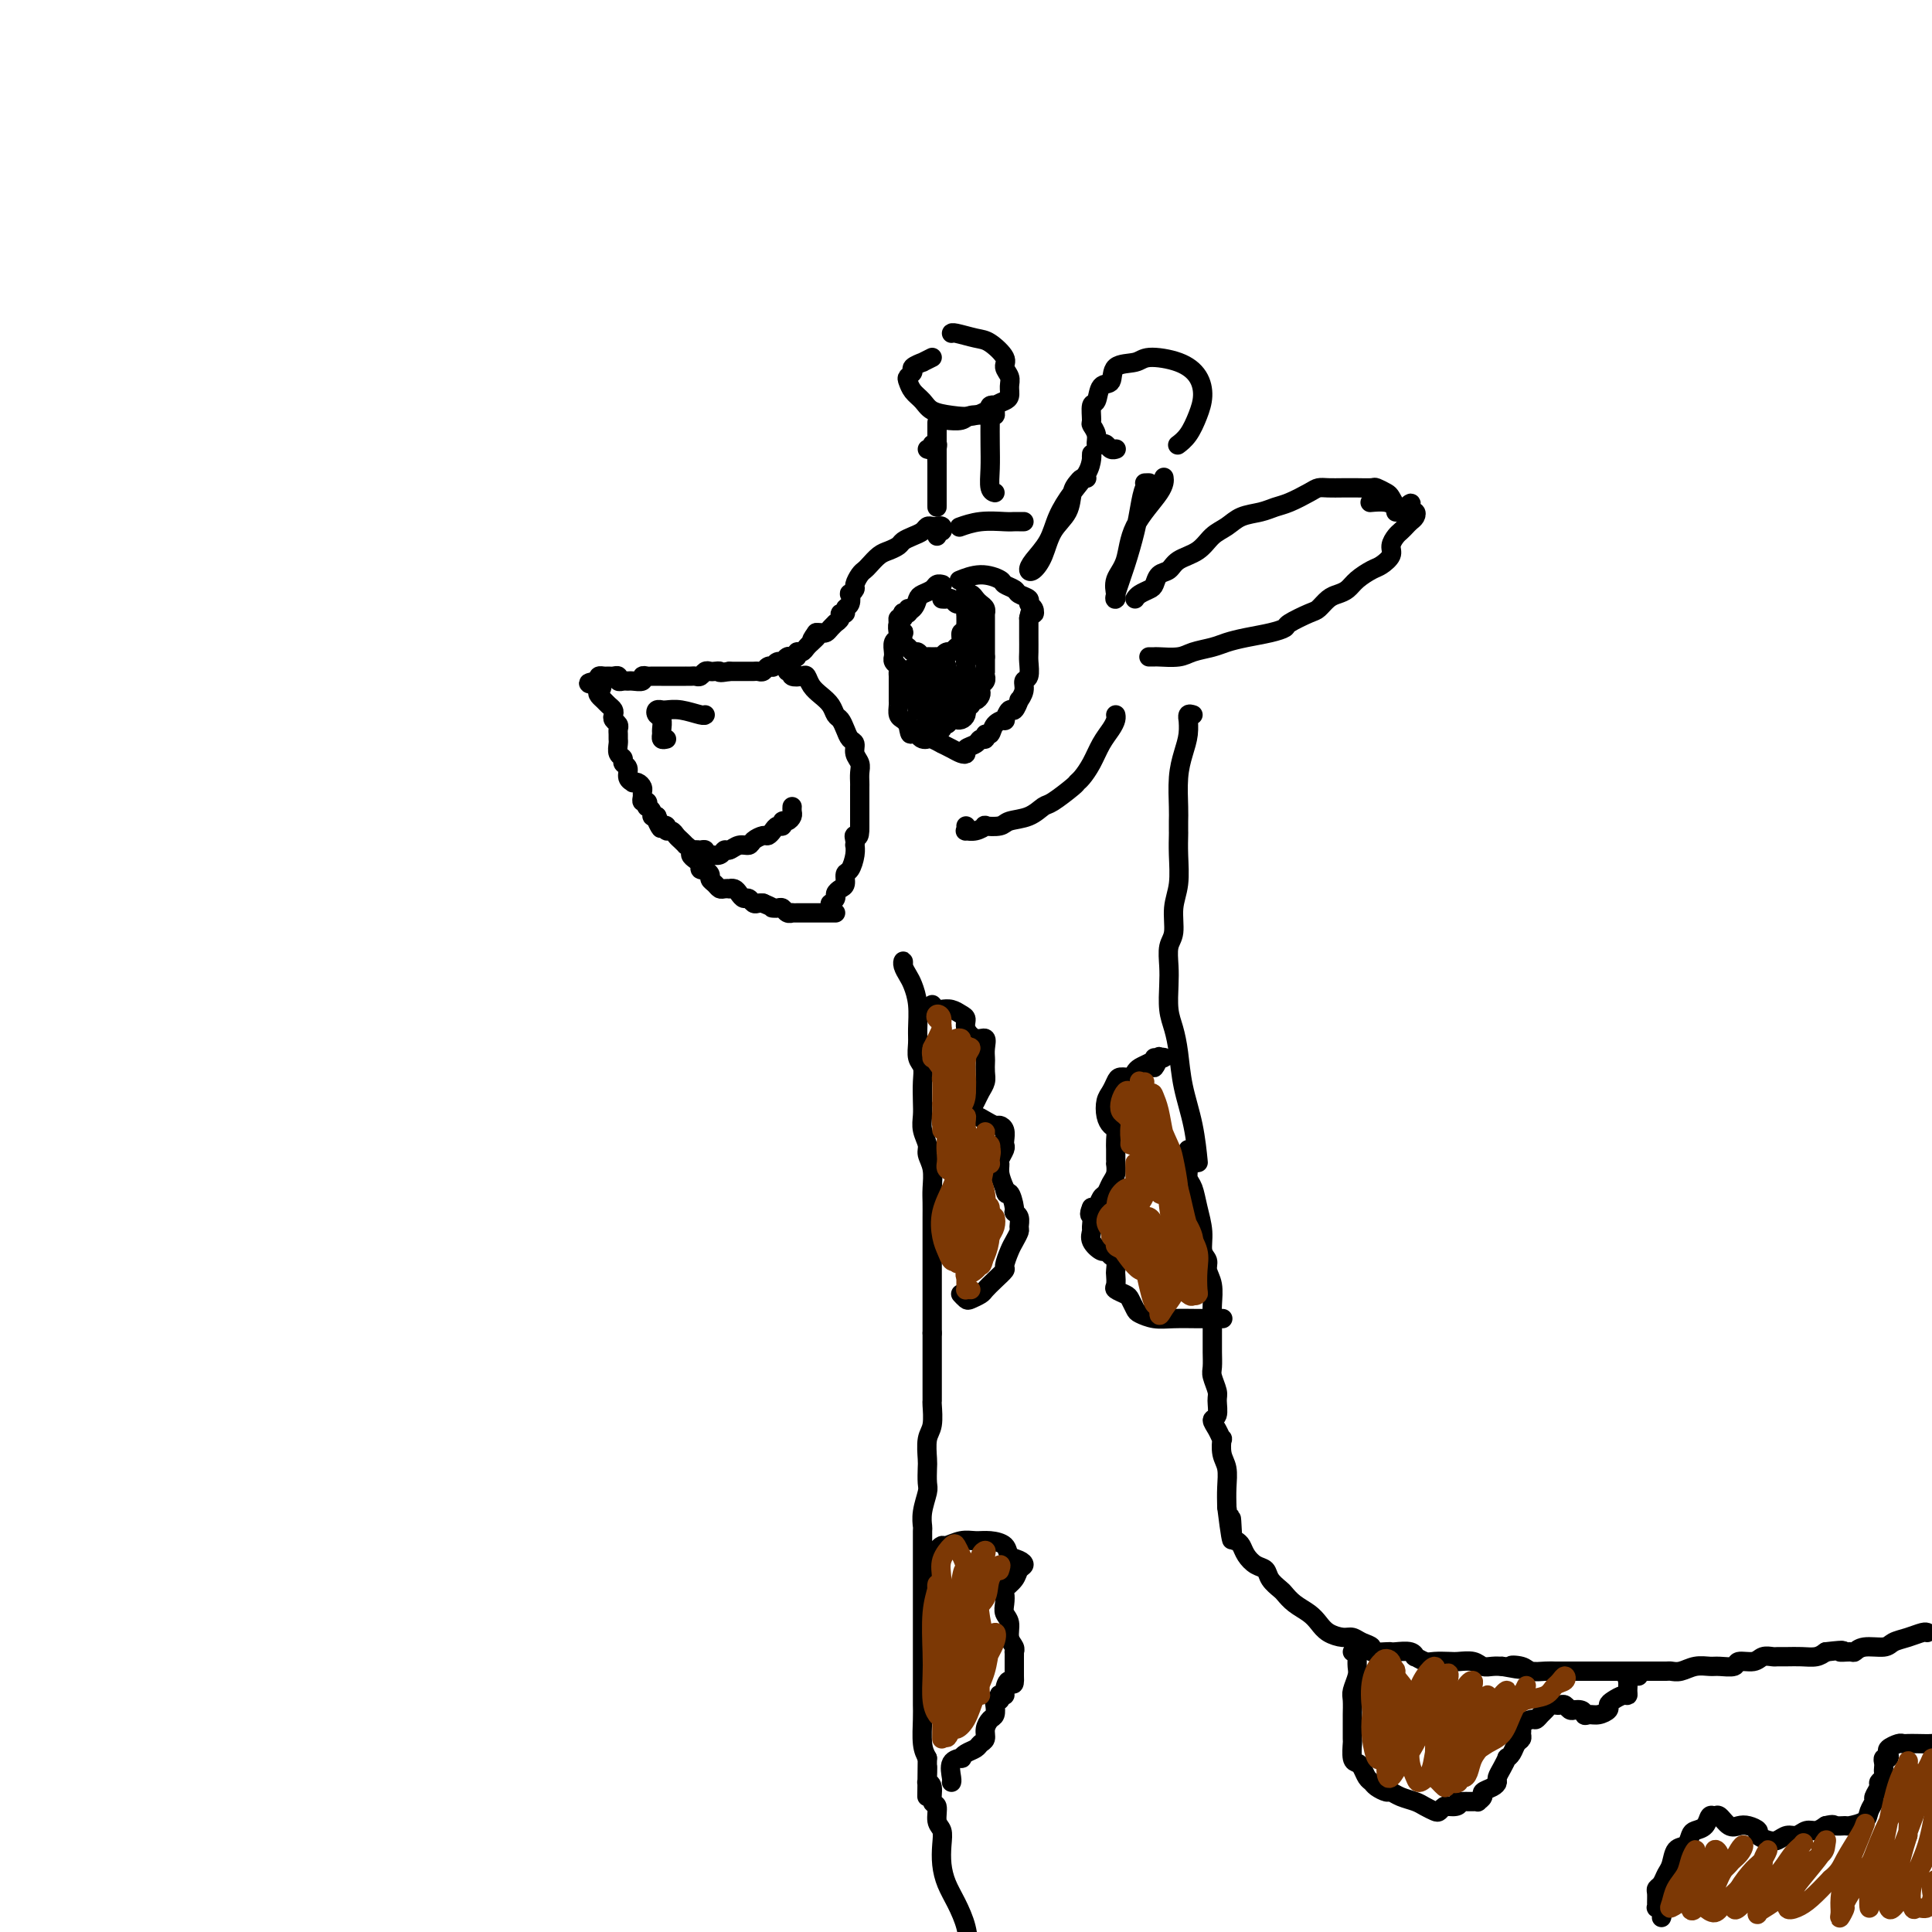 <svg viewBox='0 0 400 400' version='1.1' xmlns='http://www.w3.org/2000/svg' xmlns:xlink='http://www.w3.org/1999/xlink'><g fill='none' stroke='rgb(0,0,0)' stroke-width='4' stroke-linecap='round' stroke-linejoin='round'><path d='M194,111c-0.107,-0.453 -0.214,-0.906 0,-1c0.214,-0.094 0.748,0.170 1,0c0.252,-0.170 0.223,-0.775 0,-1c-0.223,-0.225 -0.640,-0.071 -1,0c-0.360,0.071 -0.664,0.061 -1,0c-0.336,-0.061 -0.705,-0.171 -1,0c-0.295,0.171 -0.516,0.623 -1,1c-0.484,0.377 -1.232,0.677 -2,1c-0.768,0.323 -1.558,0.668 -2,1c-0.442,0.332 -0.538,0.653 -1,1c-0.462,0.347 -1.289,0.722 -2,1c-0.711,0.278 -1.305,0.460 -2,1c-0.695,0.540 -1.492,1.440 -2,2c-0.508,0.560 -0.728,0.781 -1,1c-0.272,0.219 -0.595,0.435 -1,1c-0.405,0.565 -0.892,1.479 -1,2c-0.108,0.521 0.163,0.650 0,1c-0.163,0.350 -0.761,0.921 -1,1c-0.239,0.079 -0.121,-0.333 0,0c0.121,0.333 0.244,1.413 0,2c-0.244,0.587 -0.854,0.683 -1,1c-0.146,0.317 0.172,0.855 0,1c-0.172,0.145 -0.834,-0.102 -1,0c-0.166,0.102 0.163,0.553 0,1c-0.163,0.447 -0.817,0.890 -1,1c-0.183,0.110 0.106,-0.114 0,0c-0.106,0.114 -0.606,0.567 -1,1c-0.394,0.433 -0.683,0.847 -1,1c-0.317,0.153 -0.662,0.044 -1,0c-0.338,-0.044 -0.669,-0.022 -1,0'/><path d='M169,131c-1.947,2.638 -0.314,1.233 0,1c0.314,-0.233 -0.690,0.707 -1,1c-0.310,0.293 0.076,-0.061 0,0c-0.076,0.061 -0.612,0.538 -1,1c-0.388,0.462 -0.626,0.908 -1,1c-0.374,0.092 -0.884,-0.171 -1,0c-0.116,0.171 0.162,0.777 0,1c-0.162,0.223 -0.764,0.064 -1,0c-0.236,-0.064 -0.104,-0.032 0,0c0.104,0.032 0.182,0.065 0,0c-0.182,-0.065 -0.622,-0.227 -1,0c-0.378,0.227 -0.693,0.845 -1,1c-0.307,0.155 -0.607,-0.151 -1,0c-0.393,0.151 -0.879,0.758 -1,1c-0.121,0.242 0.123,0.117 0,0c-0.123,-0.117 -0.611,-0.228 -1,0c-0.389,0.228 -0.677,0.793 -1,1c-0.323,0.207 -0.682,0.055 -1,0c-0.318,-0.055 -0.596,-0.015 -1,0c-0.404,0.015 -0.934,0.004 -1,0c-0.066,-0.004 0.333,-0.001 0,0c-0.333,0.001 -1.397,0.000 -2,0c-0.603,-0.000 -0.744,-0.000 -1,0c-0.256,0.000 -0.628,0.000 -1,0'/><path d='M151,139c-2.571,0.465 -1.998,0.128 -2,0c-0.002,-0.128 -0.578,-0.048 -1,0c-0.422,0.048 -0.690,0.066 -1,0c-0.310,-0.066 -0.661,-0.214 -1,0c-0.339,0.214 -0.664,0.789 -1,1c-0.336,0.211 -0.681,0.056 -1,0c-0.319,-0.056 -0.611,-0.015 -1,0c-0.389,0.015 -0.876,0.004 -1,0c-0.124,-0.004 0.117,-0.001 0,0c-0.117,0.001 -0.590,0.000 -1,0c-0.410,-0.000 -0.758,-0.000 -1,0c-0.242,0.000 -0.379,0.000 -1,0c-0.621,-0.000 -1.726,-0.001 -2,0c-0.274,0.001 0.282,0.004 0,0c-0.282,-0.004 -1.403,-0.015 -2,0c-0.597,0.015 -0.671,0.057 -1,0c-0.329,-0.057 -0.914,-0.212 -1,0c-0.086,0.212 0.327,0.790 0,1c-0.327,0.210 -1.393,0.053 -2,0c-0.607,-0.053 -0.754,0.000 -1,0c-0.246,-0.000 -0.591,-0.053 -1,0c-0.409,0.053 -0.883,0.210 -1,0c-0.117,-0.210 0.123,-0.789 0,-1c-0.123,-0.211 -0.607,-0.054 -1,0c-0.393,0.054 -0.693,0.004 -1,0c-0.307,-0.004 -0.621,0.037 -1,0c-0.379,-0.037 -0.823,-0.154 -1,0c-0.177,0.154 -0.089,0.577 0,1'/><path d='M124,141c-4.180,0.488 -1.131,0.708 0,1c1.131,0.292 0.345,0.656 0,1c-0.345,0.344 -0.250,0.670 0,1c0.250,0.330 0.654,0.666 1,1c0.346,0.334 0.632,0.667 1,1c0.368,0.333 0.816,0.667 1,1c0.184,0.333 0.102,0.667 0,1c-0.102,0.333 -0.223,0.667 0,1c0.223,0.333 0.792,0.666 1,1c0.208,0.334 0.055,0.671 0,1c-0.055,0.329 -0.011,0.651 0,1c0.011,0.349 -0.012,0.724 0,1c0.012,0.276 0.060,0.454 0,1c-0.060,0.546 -0.227,1.459 0,2c0.227,0.541 0.850,0.709 1,1c0.150,0.291 -0.171,0.705 0,1c0.171,0.295 0.833,0.471 1,1c0.167,0.529 -0.162,1.413 0,2c0.162,0.587 0.814,0.878 1,1c0.186,0.122 -0.093,0.074 0,0c0.093,-0.074 0.560,-0.173 1,0c0.440,0.173 0.854,0.620 1,1c0.146,0.380 0.025,0.694 0,1c-0.025,0.306 0.045,0.603 0,1c-0.045,0.397 -0.204,0.894 0,1c0.204,0.106 0.772,-0.178 1,0c0.228,0.178 0.116,0.818 0,1c-0.116,0.182 -0.237,-0.096 0,0c0.237,0.096 0.833,0.564 1,1c0.167,0.436 -0.095,0.839 0,1c0.095,0.161 0.548,0.081 1,0'/><path d='M136,169c1.791,4.499 0.269,1.745 0,1c-0.269,-0.745 0.716,0.517 1,1c0.284,0.483 -0.131,0.185 0,0c0.131,-0.185 0.808,-0.257 1,0c0.192,0.257 -0.102,0.843 0,1c0.102,0.157 0.601,-0.117 1,0c0.399,0.117 0.699,0.623 1,1c0.301,0.377 0.602,0.626 1,1c0.398,0.374 0.894,0.874 1,1c0.106,0.126 -0.178,-0.121 0,0c0.178,0.121 0.817,0.611 1,1c0.183,0.389 -0.091,0.679 0,1c0.091,0.321 0.545,0.674 1,1c0.455,0.326 0.911,0.626 1,1c0.089,0.374 -0.187,0.821 0,1c0.187,0.179 0.838,0.089 1,0c0.162,-0.089 -0.164,-0.178 0,0c0.164,0.178 0.817,0.622 1,1c0.183,0.378 -0.105,0.690 0,1c0.105,0.310 0.602,0.619 1,1c0.398,0.381 0.698,0.833 1,1c0.302,0.167 0.606,0.047 1,0c0.394,-0.047 0.879,-0.023 1,0c0.121,0.023 -0.122,0.044 0,0c0.122,-0.044 0.610,-0.151 1,0c0.390,0.151 0.682,0.562 1,1c0.318,0.438 0.663,0.902 1,1c0.337,0.098 0.668,-0.170 1,0c0.332,0.170 0.666,0.776 1,1c0.334,0.224 0.667,0.064 1,0c0.333,-0.064 0.667,-0.032 1,0'/><path d='M158,187c2.013,0.846 2.045,0.963 2,1c-0.045,0.037 -0.166,-0.004 0,0c0.166,0.004 0.618,0.054 1,0c0.382,-0.054 0.694,-0.211 1,0c0.306,0.211 0.607,0.788 1,1c0.393,0.212 0.879,0.057 1,0c0.121,-0.057 -0.121,-0.015 0,0c0.121,0.015 0.606,0.004 1,0c0.394,-0.004 0.697,-0.001 1,0c0.303,0.001 0.606,0.000 1,0c0.394,-0.000 0.879,-0.000 1,0c0.121,0.000 -0.123,0.000 0,0c0.123,-0.000 0.611,-0.000 1,0c0.389,0.000 0.679,0.000 1,0c0.321,-0.000 0.674,-0.000 1,0c0.326,0.000 0.626,0.000 1,0c0.374,-0.000 0.821,-0.000 1,0c0.179,0.000 0.089,0.000 0,0'/><path d='M200,171c0.043,0.431 0.086,0.861 0,1c-0.086,0.139 -0.300,-0.015 0,0c0.300,0.015 1.114,0.197 2,0c0.886,-0.197 1.843,-0.773 2,-1c0.157,-0.227 -0.487,-0.107 0,0c0.487,0.107 2.106,0.199 3,0c0.894,-0.199 1.063,-0.691 2,-1c0.937,-0.309 2.643,-0.436 4,-1c1.357,-0.564 2.366,-1.564 3,-2c0.634,-0.436 0.894,-0.307 2,-1c1.106,-0.693 3.059,-2.209 4,-3c0.941,-0.791 0.872,-0.859 1,-1c0.128,-0.141 0.455,-0.356 1,-1c0.545,-0.644 1.309,-1.717 2,-3c0.691,-1.283 1.309,-2.775 2,-4c0.691,-1.225 1.453,-2.184 2,-3c0.547,-0.816 0.878,-1.489 1,-2c0.122,-0.511 0.035,-0.860 0,-1c-0.035,-0.140 -0.017,-0.070 0,0'/><path d='M192,93c0.453,0.112 0.906,0.225 1,0c0.094,-0.225 -0.171,-0.786 0,-1c0.171,-0.214 0.778,-0.080 1,0c0.222,0.080 0.060,0.105 0,1c-0.060,0.895 -0.016,2.661 0,3c0.016,0.339 0.004,-0.748 0,0c-0.004,0.748 -0.001,3.331 0,5c0.001,1.669 0.000,2.425 0,3c-0.000,0.575 -0.000,0.971 0,1c0.000,0.029 0.000,-0.308 0,-1c-0.000,-0.692 -0.000,-1.738 0,-3c0.000,-1.262 0.000,-2.740 0,-4c-0.000,-1.260 -0.000,-2.301 0,-4c0.000,-1.699 0.000,-4.057 0,-5c-0.000,-0.943 -0.000,-0.472 0,0'/><path d='M195,87c0.121,-0.030 0.242,-0.061 1,0c0.758,0.061 2.155,0.213 3,0c0.845,-0.213 1.140,-0.792 2,-1c0.860,-0.208 2.284,-0.045 3,0c0.716,0.045 0.724,-0.027 1,0c0.276,0.027 0.820,0.154 1,0c0.180,-0.154 -0.004,-0.588 0,-1c0.004,-0.412 0.197,-0.803 0,-1c-0.197,-0.197 -0.785,-0.199 -1,0c-0.215,0.199 -0.059,0.600 0,1c0.059,0.400 0.019,0.801 0,2c-0.019,1.199 -0.019,3.197 0,5c0.019,1.803 0.057,3.411 0,5c-0.057,1.589 -0.208,3.159 0,4c0.208,0.841 0.774,0.955 1,1c0.226,0.045 0.113,0.023 0,0'/><path d='M193,74c-0.908,0.447 -1.816,0.893 -2,1c-0.184,0.107 0.357,-0.127 0,0c-0.357,0.127 -1.610,0.614 -2,1c-0.390,0.386 0.084,0.669 0,1c-0.084,0.331 -0.726,0.708 -1,1c-0.274,0.292 -0.182,0.498 0,1c0.182,0.502 0.453,1.299 1,2c0.547,0.701 1.372,1.305 2,2c0.628,0.695 1.061,1.479 2,2c0.939,0.521 2.385,0.778 4,1c1.615,0.222 3.399,0.407 5,0c1.601,-0.407 3.019,-1.407 4,-2c0.981,-0.593 1.526,-0.778 2,-1c0.474,-0.222 0.876,-0.481 1,-1c0.124,-0.519 -0.028,-1.298 0,-2c0.028,-0.702 0.238,-1.325 0,-2c-0.238,-0.675 -0.925,-1.400 -1,-2c-0.075,-0.600 0.463,-1.075 0,-2c-0.463,-0.925 -1.928,-2.300 -3,-3c-1.072,-0.700 -1.751,-0.724 -3,-1c-1.249,-0.276 -3.067,-0.805 -4,-1c-0.933,-0.195 -0.981,-0.056 -1,0c-0.019,0.056 -0.010,0.028 0,0'/><path d='M225,99c-0.337,-0.079 -0.675,-0.158 -1,0c-0.325,0.158 -0.639,0.552 -1,1c-0.361,0.448 -0.769,0.950 -1,2c-0.231,1.050 -0.287,2.647 -1,4c-0.713,1.353 -2.085,2.463 -3,4c-0.915,1.537 -1.374,3.501 -2,5c-0.626,1.499 -1.420,2.534 -2,3c-0.580,0.466 -0.945,0.362 -1,0c-0.055,-0.362 0.202,-0.981 1,-2c0.798,-1.019 2.137,-2.437 3,-4c0.863,-1.563 1.251,-3.271 2,-5c0.749,-1.729 1.861,-3.479 3,-5c1.139,-1.521 2.305,-2.814 3,-4c0.695,-1.186 0.918,-2.266 1,-3c0.082,-0.734 0.022,-1.121 0,-1c-0.022,0.121 -0.006,0.749 0,1c0.006,0.251 0.003,0.126 0,0'/><path d='M237,100c0.510,-0.021 1.021,-0.041 1,0c-0.021,0.041 -0.573,0.144 -1,1c-0.427,0.856 -0.727,2.464 -1,4c-0.273,1.536 -0.517,2.999 -1,5c-0.483,2.001 -1.203,4.542 -2,7c-0.797,2.458 -1.671,4.835 -2,6c-0.329,1.165 -0.114,1.119 0,1c0.114,-0.119 0.125,-0.311 0,-1c-0.125,-0.689 -0.387,-1.877 0,-3c0.387,-1.123 1.424,-2.182 2,-4c0.576,-1.818 0.690,-4.394 2,-7c1.310,-2.606 3.814,-5.240 5,-7c1.186,-1.760 1.053,-2.646 1,-3c-0.053,-0.354 -0.027,-0.177 0,0'/><path d='M231,93c0.089,-0.029 0.177,-0.059 0,0c-0.177,0.059 -0.621,0.206 -1,0c-0.379,-0.206 -0.694,-0.767 -1,-1c-0.306,-0.233 -0.604,-0.140 -1,0c-0.396,0.140 -0.892,0.328 -1,0c-0.108,-0.328 0.170,-1.171 0,-2c-0.170,-0.829 -0.790,-1.645 -1,-2c-0.210,-0.355 -0.010,-0.250 0,-1c0.010,-0.750 -0.169,-2.355 0,-3c0.169,-0.645 0.686,-0.329 1,-1c0.314,-0.671 0.426,-2.328 1,-3c0.574,-0.672 1.609,-0.361 2,-1c0.391,-0.639 0.139,-2.230 1,-3c0.861,-0.770 2.834,-0.720 4,-1c1.166,-0.280 1.526,-0.890 3,-1c1.474,-0.110 4.064,0.281 6,1c1.936,0.719 3.219,1.766 4,3c0.781,1.234 1.060,2.657 1,4c-0.060,1.343 -0.459,2.607 -1,4c-0.541,1.393 -1.222,2.913 -2,4c-0.778,1.087 -1.651,1.739 -2,2c-0.349,0.261 -0.175,0.130 0,0'/><path d='M235,124c0.222,-0.325 0.444,-0.649 1,-1c0.556,-0.351 1.445,-0.727 2,-1c0.555,-0.273 0.774,-0.442 1,-1c0.226,-0.558 0.458,-1.504 1,-2c0.542,-0.496 1.394,-0.541 2,-1c0.606,-0.459 0.965,-1.331 2,-2c1.035,-0.669 2.745,-1.135 4,-2c1.255,-0.865 2.055,-2.130 3,-3c0.945,-0.870 2.037,-1.345 3,-2c0.963,-0.655 1.799,-1.488 3,-2c1.201,-0.512 2.769,-0.701 4,-1c1.231,-0.299 2.125,-0.707 3,-1c0.875,-0.293 1.732,-0.471 3,-1c1.268,-0.529 2.947,-1.410 4,-2c1.053,-0.590 1.480,-0.890 2,-1c0.520,-0.110 1.132,-0.030 2,0c0.868,0.030 1.991,0.011 3,0c1.009,-0.011 1.905,-0.015 3,0c1.095,0.015 2.388,0.049 3,0c0.612,-0.049 0.542,-0.181 1,0c0.458,0.181 1.443,0.676 2,1c0.557,0.324 0.685,0.479 1,1c0.315,0.521 0.815,1.410 1,2c0.185,0.590 0.053,0.883 0,1c-0.053,0.117 -0.026,0.059 0,0'/><path d='M238,136c-0.111,-0.002 -0.222,-0.003 0,0c0.222,0.003 0.776,0.012 1,0c0.224,-0.012 0.117,-0.045 1,0c0.883,0.045 2.755,0.167 4,0c1.245,-0.167 1.862,-0.622 3,-1c1.138,-0.378 2.796,-0.679 4,-1c1.204,-0.321 1.955,-0.662 3,-1c1.045,-0.338 2.385,-0.672 4,-1c1.615,-0.328 3.507,-0.650 5,-1c1.493,-0.350 2.588,-0.727 3,-1c0.412,-0.273 0.141,-0.440 1,-1c0.859,-0.560 2.849,-1.511 4,-2c1.151,-0.489 1.462,-0.515 2,-1c0.538,-0.485 1.303,-1.429 2,-2c0.697,-0.571 1.327,-0.768 2,-1c0.673,-0.232 1.389,-0.499 2,-1c0.611,-0.501 1.115,-1.236 2,-2c0.885,-0.764 2.149,-1.556 3,-2c0.851,-0.444 1.289,-0.539 2,-1c0.711,-0.461 1.696,-1.289 2,-2c0.304,-0.711 -0.073,-1.304 0,-2c0.073,-0.696 0.598,-1.496 1,-2c0.402,-0.504 0.683,-0.713 1,-1c0.317,-0.287 0.670,-0.650 1,-1c0.330,-0.350 0.638,-0.685 1,-1c0.362,-0.315 0.777,-0.610 1,-1c0.223,-0.390 0.252,-0.874 0,-1c-0.252,-0.126 -0.786,0.107 -1,0c-0.214,-0.107 -0.107,-0.553 0,-1'/><path d='M292,105c0.494,-1.563 -0.271,-0.471 -1,0c-0.729,0.471 -1.422,0.322 -2,0c-0.578,-0.322 -1.040,-0.818 -2,-1c-0.960,-0.182 -2.417,-0.052 -3,0c-0.583,0.052 -0.291,0.026 0,0'/><path d='M247,148c-0.424,-0.131 -0.848,-0.262 -1,0c-0.152,0.262 -0.030,0.917 0,1c0.030,0.083 -0.030,-0.406 0,0c0.030,0.406 0.152,1.708 0,3c-0.152,1.292 -0.577,2.574 -1,4c-0.423,1.426 -0.845,2.996 -1,5c-0.155,2.004 -0.042,4.442 0,6c0.042,1.558 0.012,2.236 0,3c-0.012,0.764 -0.007,1.613 0,2c0.007,0.387 0.017,0.313 0,1c-0.017,0.687 -0.061,2.136 0,4c0.061,1.864 0.226,4.144 0,6c-0.226,1.856 -0.845,3.289 -1,5c-0.155,1.711 0.154,3.700 0,5c-0.154,1.300 -0.770,1.911 -1,3c-0.230,1.089 -0.072,2.655 0,4c0.072,1.345 0.060,2.468 0,4c-0.060,1.532 -0.167,3.474 0,5c0.167,1.526 0.609,2.638 1,4c0.391,1.362 0.732,2.976 1,5c0.268,2.024 0.464,4.460 1,7c0.536,2.540 1.414,5.184 2,8c0.586,2.816 0.882,5.805 1,7c0.118,1.195 0.059,0.598 0,0'/><path d='M187,200c0.024,-0.485 0.049,-0.971 0,-1c-0.049,-0.029 -0.171,0.397 0,1c0.171,0.603 0.635,1.382 1,2c0.365,0.618 0.633,1.076 1,2c0.367,0.924 0.834,2.316 1,4c0.166,1.684 0.030,3.660 0,5c-0.030,1.340 0.044,2.042 0,3c-0.044,0.958 -0.208,2.171 0,3c0.208,0.829 0.787,1.274 1,2c0.213,0.726 0.061,1.731 0,3c-0.061,1.269 -0.031,2.801 0,4c0.031,1.199 0.065,2.067 0,3c-0.065,0.933 -0.228,1.933 0,3c0.228,1.067 0.846,2.200 1,3c0.154,0.800 -0.155,1.267 0,2c0.155,0.733 0.774,1.732 1,3c0.226,1.268 0.061,2.805 0,4c-0.061,1.195 -0.016,2.048 0,3c0.016,0.952 0.004,2.002 0,3c-0.004,0.998 -0.001,1.943 0,3c0.001,1.057 0.000,2.225 0,3c-0.000,0.775 -0.000,1.158 0,2c0.000,0.842 0.000,2.143 0,3c-0.000,0.857 -0.000,1.271 0,2c0.000,0.729 0.000,1.773 0,3c-0.000,1.227 -0.000,2.636 0,4c0.000,1.364 0.000,2.682 0,4'/><path d='M193,276c0.000,5.612 0.000,2.641 0,2c-0.000,-0.641 -0.000,1.049 0,2c0.000,0.951 0.000,1.162 0,2c-0.000,0.838 -0.000,2.302 0,3c0.000,0.698 0.001,0.631 0,1c-0.001,0.369 -0.004,1.175 0,2c0.004,0.825 0.015,1.671 0,2c-0.015,0.329 -0.057,0.142 0,1c0.057,0.858 0.211,2.762 0,4c-0.211,1.238 -0.788,1.810 -1,3c-0.212,1.190 -0.061,2.996 0,4c0.061,1.004 0.030,1.205 0,2c-0.030,0.795 -0.061,2.185 0,3c0.061,0.815 0.212,1.054 0,2c-0.212,0.946 -0.789,2.599 -1,4c-0.211,1.401 -0.057,2.548 0,3c0.057,0.452 0.015,0.207 0,1c-0.015,0.793 -0.004,2.624 0,4c0.004,1.376 0.001,2.297 0,3c-0.001,0.703 -0.000,1.188 0,2c0.000,0.812 0.000,1.950 0,3c-0.000,1.050 -0.000,2.013 0,3c0.000,0.987 0.000,1.997 0,3c-0.000,1.003 -0.000,1.998 0,3c0.000,1.002 0.000,2.012 0,3c-0.000,0.988 -0.000,1.955 0,3c0.000,1.045 0.000,2.168 0,3c-0.000,0.832 -0.001,1.374 0,2c0.001,0.626 0.003,1.336 0,2c-0.003,0.664 -0.011,1.281 0,2c0.011,0.719 0.041,1.540 0,3c-0.041,1.460 -0.155,3.560 0,5c0.155,1.440 0.577,2.220 1,3'/><path d='M192,364c-0.159,14.248 -0.058,5.867 0,3c0.058,-2.867 0.072,-0.221 0,1c-0.072,1.221 -0.231,1.017 0,1c0.231,-0.017 0.850,0.155 1,1c0.150,0.845 -0.170,2.364 0,3c0.170,0.636 0.830,0.389 1,1c0.170,0.611 -0.148,2.081 0,3c0.148,0.919 0.763,1.287 1,2c0.237,0.713 0.095,1.772 0,3c-0.095,1.228 -0.143,2.627 0,4c0.143,1.373 0.477,2.722 1,4c0.523,1.278 1.236,2.486 2,4c0.764,1.514 1.578,3.334 2,5c0.422,1.666 0.453,3.179 1,5c0.547,1.821 1.609,3.952 2,5c0.391,1.048 0.112,1.014 0,1c-0.112,-0.014 -0.056,-0.007 0,0'/><path d='M246,238c-0.115,0.445 -0.231,0.889 0,1c0.231,0.111 0.808,-0.112 1,0c0.192,0.112 -0.002,0.558 0,1c0.002,0.442 0.200,0.879 0,1c-0.200,0.121 -0.797,-0.076 -1,0c-0.203,0.076 -0.012,0.424 0,1c0.012,0.576 -0.156,1.379 0,2c0.156,0.621 0.634,1.058 1,2c0.366,0.942 0.619,2.387 1,4c0.381,1.613 0.891,3.393 1,5c0.109,1.607 -0.181,3.042 0,4c0.181,0.958 0.833,1.439 1,2c0.167,0.561 -0.151,1.204 0,2c0.151,0.796 0.773,1.747 1,3c0.227,1.253 0.061,2.810 0,4c-0.061,1.190 -0.016,2.014 0,3c0.016,0.986 0.003,2.136 0,3c-0.003,0.864 0.003,1.443 0,2c-0.003,0.557 -0.015,1.092 0,2c0.015,0.908 0.058,2.187 0,3c-0.058,0.813 -0.216,1.159 0,2c0.216,0.841 0.807,2.178 1,3c0.193,0.822 -0.011,1.128 0,2c0.011,0.872 0.238,2.308 0,3c-0.238,0.692 -0.940,0.639 -1,1c-0.060,0.361 0.524,1.134 1,2c0.476,0.866 0.846,1.823 1,2c0.154,0.177 0.094,-0.428 0,0c-0.094,0.428 -0.221,1.888 0,3c0.221,1.112 0.790,1.876 1,3c0.210,1.124 0.060,2.607 0,4c-0.060,1.393 -0.030,2.697 0,4'/><path d='M254,312c1.477,12.036 1.168,5.126 1,3c-0.168,-2.126 -0.197,0.534 0,2c0.197,1.466 0.620,1.740 1,2c0.380,0.260 0.717,0.506 1,1c0.283,0.494 0.514,1.235 1,2c0.486,0.765 1.229,1.552 2,2c0.771,0.448 1.571,0.557 2,1c0.429,0.443 0.489,1.221 1,2c0.511,0.779 1.474,1.559 2,2c0.526,0.441 0.615,0.541 1,1c0.385,0.459 1.065,1.276 2,2c0.935,0.724 2.123,1.356 3,2c0.877,0.644 1.442,1.300 2,2c0.558,0.700 1.111,1.444 2,2c0.889,0.556 2.116,0.923 3,1c0.884,0.077 1.424,-0.137 2,0c0.576,0.137 1.187,0.625 2,1c0.813,0.375 1.826,0.637 2,1c0.174,0.363 -0.493,0.828 0,1c0.493,0.172 2.147,0.050 3,0c0.853,-0.050 0.906,-0.029 1,0c0.094,0.029 0.227,0.064 1,0c0.773,-0.064 2.184,-0.227 3,0c0.816,0.227 1.038,0.845 1,1c-0.038,0.155 -0.335,-0.154 0,0c0.335,0.154 1.301,0.772 2,1c0.699,0.228 1.132,0.065 2,0c0.868,-0.065 2.172,-0.031 3,0c0.828,0.031 1.180,0.061 2,0c0.820,-0.061 2.106,-0.212 3,0c0.894,0.212 1.394,0.788 2,1c0.606,0.212 1.316,0.061 2,0c0.684,-0.061 1.342,-0.030 2,0'/><path d='M311,345c5.922,1.099 2.727,0.347 2,0c-0.727,-0.347 1.012,-0.289 2,0c0.988,0.289 1.223,0.810 2,1c0.777,0.190 2.096,0.051 3,0c0.904,-0.051 1.393,-0.014 2,0c0.607,0.014 1.332,0.004 2,0c0.668,-0.004 1.278,-0.001 2,0c0.722,0.001 1.555,0.000 2,0c0.445,-0.000 0.503,-0.000 1,0c0.497,0.000 1.433,0.000 2,0c0.567,-0.000 0.766,-0.000 1,0c0.234,0.000 0.503,0.000 1,0c0.497,-0.000 1.221,-0.000 2,0c0.779,0.000 1.613,0.000 2,0c0.387,-0.000 0.327,-0.000 1,0c0.673,0.000 2.081,0.001 3,0c0.919,-0.001 1.351,-0.004 2,0c0.649,0.004 1.515,0.015 2,0c0.485,-0.015 0.590,-0.057 1,0c0.410,0.057 1.126,0.212 2,0c0.874,-0.212 1.906,-0.793 3,-1c1.094,-0.207 2.250,-0.040 3,0c0.750,0.040 1.093,-0.046 2,0c0.907,0.046 2.380,0.222 3,0c0.620,-0.222 0.389,-0.844 1,-1c0.611,-0.156 2.064,0.154 3,0c0.936,-0.154 1.356,-0.774 2,-1c0.644,-0.226 1.513,-0.060 2,0c0.487,0.060 0.592,0.013 1,0c0.408,-0.013 1.120,0.007 2,0c0.880,-0.007 1.929,-0.040 3,0c1.071,0.040 2.163,0.154 3,0c0.837,-0.154 1.418,-0.577 2,-1'/><path d='M378,342c5.211,-0.614 3.238,-0.150 3,0c-0.238,0.150 1.258,-0.015 2,0c0.742,0.015 0.729,0.212 1,0c0.271,-0.212 0.825,-0.831 2,-1c1.175,-0.169 2.970,0.112 4,0c1.030,-0.112 1.295,-0.619 2,-1c0.705,-0.381 1.849,-0.638 3,-1c1.151,-0.362 2.310,-0.828 3,-1c0.690,-0.172 0.911,-0.049 1,0c0.089,0.049 0.044,0.025 0,0'/><path d='M239,219c0.033,0.249 0.066,0.498 0,1c-0.066,0.502 -0.230,1.258 0,1c0.230,-0.258 0.855,-1.530 1,-2c0.145,-0.470 -0.188,-0.137 0,0c0.188,0.137 0.898,0.078 1,0c0.102,-0.078 -0.406,-0.175 -1,0c-0.594,0.175 -1.276,0.621 -2,1c-0.724,0.379 -1.489,0.692 -2,1c-0.511,0.308 -0.767,0.610 -1,1c-0.233,0.390 -0.444,0.866 -1,1c-0.556,0.134 -1.456,-0.074 -2,0c-0.544,0.074 -0.731,0.429 -1,1c-0.269,0.571 -0.618,1.356 -1,2c-0.382,0.644 -0.796,1.145 -1,2c-0.204,0.855 -0.198,2.064 0,3c0.198,0.936 0.589,1.599 1,2c0.411,0.401 0.842,0.541 1,1c0.158,0.459 0.042,1.237 0,2c-0.042,0.763 -0.012,1.509 0,2c0.012,0.491 0.004,0.726 0,1c-0.004,0.274 -0.004,0.587 0,1c0.004,0.413 0.012,0.927 0,1c-0.012,0.073 -0.045,-0.294 0,0c0.045,0.294 0.167,1.249 0,2c-0.167,0.751 -0.622,1.298 -1,2c-0.378,0.702 -0.679,1.559 -1,2c-0.321,0.441 -0.663,0.465 -1,1c-0.337,0.535 -0.668,1.581 -1,2c-0.332,0.419 -0.666,0.209 -1,0'/><path d='M226,250c-0.771,1.734 -0.200,1.569 0,2c0.200,0.431 0.028,1.460 0,2c-0.028,0.540 0.086,0.593 0,1c-0.086,0.407 -0.373,1.169 0,2c0.373,0.831 1.406,1.732 2,2c0.594,0.268 0.747,-0.098 1,0c0.253,0.098 0.604,0.660 1,1c0.396,0.340 0.836,0.458 1,1c0.164,0.542 0.051,1.507 0,2c-0.051,0.493 -0.039,0.512 0,1c0.039,0.488 0.105,1.444 0,2c-0.105,0.556 -0.380,0.712 0,1c0.380,0.288 1.417,0.708 2,1c0.583,0.292 0.713,0.456 1,1c0.287,0.544 0.730,1.466 1,2c0.270,0.534 0.365,0.679 1,1c0.635,0.321 1.810,0.818 3,1c1.190,0.182 2.396,0.049 4,0c1.604,-0.049 3.605,-0.013 5,0c1.395,0.013 2.183,0.004 3,0c0.817,-0.004 1.662,-0.001 2,0c0.338,0.001 0.169,0.001 0,0'/><path d='M193,208c0.356,0.416 0.712,0.832 1,1c0.288,0.168 0.506,0.089 1,0c0.494,-0.089 1.262,-0.188 2,0c0.738,0.188 1.445,0.662 2,1c0.555,0.338 0.958,0.541 1,1c0.042,0.459 -0.276,1.174 0,2c0.276,0.826 1.146,1.765 2,2c0.854,0.235 1.693,-0.232 2,0c0.307,0.232 0.083,1.164 0,2c-0.083,0.836 -0.025,1.575 0,2c0.025,0.425 0.018,0.536 0,1c-0.018,0.464 -0.047,1.279 0,2c0.047,0.721 0.170,1.346 0,2c-0.170,0.654 -0.632,1.337 -1,2c-0.368,0.663 -0.643,1.305 -1,2c-0.357,0.695 -0.797,1.444 -1,2c-0.203,0.556 -0.171,0.919 0,1c0.171,0.081 0.480,-0.120 1,0c0.520,0.120 1.250,0.561 2,1c0.750,0.439 1.521,0.877 2,1c0.479,0.123 0.665,-0.070 1,0c0.335,0.070 0.818,0.404 1,1c0.182,0.596 0.063,1.454 0,2c-0.063,0.546 -0.070,0.778 0,1c0.070,0.222 0.218,0.432 0,1c-0.218,0.568 -0.801,1.492 -1,2c-0.199,0.508 -0.015,0.598 0,1c0.015,0.402 -0.139,1.115 0,2c0.139,0.885 0.569,1.943 1,3'/><path d='M208,246c0.316,2.070 0.606,0.744 1,1c0.394,0.256 0.891,2.095 1,3c0.109,0.905 -0.170,0.876 0,1c0.170,0.124 0.789,0.402 1,1c0.211,0.598 0.014,1.516 0,2c-0.014,0.484 0.155,0.535 0,1c-0.155,0.465 -0.636,1.346 -1,2c-0.364,0.654 -0.612,1.082 -1,2c-0.388,0.918 -0.915,2.326 -1,3c-0.085,0.674 0.272,0.615 0,1c-0.272,0.385 -1.172,1.214 -2,2c-0.828,0.786 -1.585,1.527 -2,2c-0.415,0.473 -0.490,0.676 -1,1c-0.510,0.324 -1.456,0.767 -2,1c-0.544,0.233 -0.685,0.255 -1,0c-0.315,-0.255 -0.804,-0.787 -1,-1c-0.196,-0.213 -0.098,-0.106 0,0'/><path d='M194,322c-0.102,-0.301 -0.204,-0.602 0,-1c0.204,-0.398 0.714,-0.892 1,-1c0.286,-0.108 0.346,0.169 1,0c0.654,-0.169 1.900,-0.785 3,-1c1.100,-0.215 2.052,-0.030 3,0c0.948,0.030 1.891,-0.094 3,0c1.109,0.094 2.385,0.406 3,1c0.615,0.594 0.569,1.471 1,2c0.431,0.529 1.337,0.709 2,1c0.663,0.291 1.081,0.693 1,1c-0.081,0.307 -0.663,0.519 -1,1c-0.337,0.481 -0.431,1.231 -1,2c-0.569,0.769 -1.612,1.556 -2,2c-0.388,0.444 -0.119,0.545 0,1c0.119,0.455 0.088,1.263 0,2c-0.088,0.737 -0.234,1.403 0,2c0.234,0.597 0.847,1.126 1,2c0.153,0.874 -0.155,2.093 0,3c0.155,0.907 0.774,1.504 1,2c0.226,0.496 0.061,0.892 0,1c-0.061,0.108 -0.016,-0.073 0,0c0.016,0.073 0.004,0.401 0,1c-0.004,0.599 -0.001,1.469 0,2c0.001,0.531 0.000,0.723 0,1c-0.000,0.277 -0.000,0.638 0,1'/><path d='M210,347c0.148,2.906 -0.482,1.170 -1,1c-0.518,-0.170 -0.922,1.226 -1,2c-0.078,0.774 0.172,0.925 0,1c-0.172,0.075 -0.764,0.075 -1,0c-0.236,-0.075 -0.115,-0.223 0,0c0.115,0.223 0.224,0.819 0,1c-0.224,0.181 -0.782,-0.051 -1,0c-0.218,0.051 -0.096,0.384 0,1c0.096,0.616 0.166,1.513 0,2c-0.166,0.487 -0.568,0.564 -1,1c-0.432,0.436 -0.893,1.230 -1,2c-0.107,0.770 0.139,1.517 0,2c-0.139,0.483 -0.662,0.704 -1,1c-0.338,0.296 -0.490,0.669 -1,1c-0.510,0.331 -1.376,0.621 -2,1c-0.624,0.379 -1.004,0.848 -1,1c0.004,0.152 0.393,-0.012 0,0c-0.393,0.012 -1.569,0.199 -2,1c-0.431,0.801 -0.116,2.216 0,3c0.116,0.784 0.033,0.938 0,1c-0.033,0.062 -0.017,0.031 0,0'/><path d='M280,342c0.423,0.017 0.846,0.034 1,0c0.154,-0.034 0.037,-0.118 0,0c-0.037,0.118 0.004,0.439 0,1c-0.004,0.561 -0.054,1.362 0,2c0.054,0.638 0.211,1.113 0,2c-0.211,0.887 -0.788,2.186 -1,3c-0.212,0.814 -0.057,1.143 0,2c0.057,0.857 0.015,2.241 0,3c-0.015,0.759 -0.005,0.893 0,1c0.005,0.107 0.004,0.186 0,1c-0.004,0.814 -0.012,2.364 0,3c0.012,0.636 0.045,0.359 0,1c-0.045,0.641 -0.166,2.199 0,3c0.166,0.801 0.621,0.844 1,1c0.379,0.156 0.683,0.424 1,1c0.317,0.576 0.648,1.460 1,2c0.352,0.540 0.726,0.736 1,1c0.274,0.264 0.447,0.596 1,1c0.553,0.404 1.485,0.882 2,1c0.515,0.118 0.614,-0.122 1,0c0.386,0.122 1.059,0.608 2,1c0.941,0.392 2.150,0.690 3,1c0.850,0.310 1.341,0.633 2,1c0.659,0.367 1.486,0.779 2,1c0.514,0.221 0.715,0.252 1,0c0.285,-0.252 0.653,-0.786 1,-1c0.347,-0.214 0.674,-0.107 1,0'/><path d='M300,374c2.477,0.238 2.169,-0.668 2,-1c-0.169,-0.332 -0.199,-0.089 0,0c0.199,0.089 0.627,0.025 1,0c0.373,-0.025 0.693,-0.010 1,0c0.307,0.010 0.602,0.014 1,0c0.398,-0.014 0.898,-0.045 1,0c0.102,0.045 -0.193,0.167 0,0c0.193,-0.167 0.874,-0.621 1,-1c0.126,-0.379 -0.303,-0.681 0,-1c0.303,-0.319 1.339,-0.653 2,-1c0.661,-0.347 0.947,-0.705 1,-1c0.053,-0.295 -0.126,-0.526 0,-1c0.126,-0.474 0.558,-1.192 1,-2c0.442,-0.808 0.893,-1.708 1,-2c0.107,-0.292 -0.129,0.024 0,0c0.129,-0.024 0.624,-0.388 1,-1c0.376,-0.612 0.635,-1.473 1,-2c0.365,-0.527 0.837,-0.720 1,-1c0.163,-0.280 0.019,-0.649 0,-1c-0.019,-0.351 0.089,-0.686 0,-1c-0.089,-0.314 -0.375,-0.609 0,-1c0.375,-0.391 1.410,-0.879 2,-1c0.590,-0.121 0.735,0.125 1,0c0.265,-0.125 0.648,-0.622 1,-1c0.352,-0.378 0.672,-0.638 1,-1c0.328,-0.362 0.665,-0.825 1,-1c0.335,-0.175 0.667,-0.061 1,0c0.333,0.061 0.667,0.068 1,0c0.333,-0.068 0.667,-0.211 1,0c0.333,0.211 0.667,0.774 1,1c0.333,0.226 0.667,0.113 1,0'/><path d='M326,354c2.118,-0.234 1.912,0.680 2,1c0.088,0.320 0.471,0.044 1,0c0.529,-0.044 1.206,0.142 2,0c0.794,-0.142 1.705,-0.612 2,-1c0.295,-0.388 -0.026,-0.694 0,-1c0.026,-0.306 0.400,-0.610 1,-1c0.600,-0.390 1.427,-0.865 2,-1c0.573,-0.135 0.893,0.069 1,0c0.107,-0.069 0.001,-0.411 0,-1c-0.001,-0.589 0.103,-1.426 0,-2c-0.103,-0.574 -0.412,-0.885 0,-1c0.412,-0.115 1.546,-0.033 2,0c0.454,0.033 0.227,0.016 0,0'/><path d='M344,397c0.113,-0.305 0.227,-0.610 0,-1c-0.227,-0.390 -0.794,-0.864 -1,-1c-0.206,-0.136 -0.052,0.067 0,0c0.052,-0.067 0.003,-0.402 0,-1c-0.003,-0.598 0.041,-1.457 0,-2c-0.041,-0.543 -0.167,-0.769 0,-1c0.167,-0.231 0.626,-0.466 1,-1c0.374,-0.534 0.664,-1.365 1,-2c0.336,-0.635 0.719,-1.073 1,-2c0.281,-0.927 0.460,-2.341 1,-3c0.540,-0.659 1.440,-0.562 2,-1c0.560,-0.438 0.780,-1.409 1,-2c0.220,-0.591 0.439,-0.801 1,-1c0.561,-0.199 1.463,-0.385 2,-1c0.537,-0.615 0.710,-1.657 1,-2c0.290,-0.343 0.696,0.012 1,0c0.304,-0.012 0.506,-0.393 1,0c0.494,0.393 1.279,1.558 2,2c0.721,0.442 1.376,0.160 2,0c0.624,-0.160 1.217,-0.200 2,0c0.783,0.200 1.757,0.638 2,1c0.243,0.362 -0.244,0.648 0,1c0.244,0.352 1.220,0.770 2,1c0.780,0.230 1.364,0.273 2,0c0.636,-0.273 1.325,-0.860 2,-1c0.675,-0.140 1.336,0.169 2,0c0.664,-0.169 1.333,-0.815 2,-1c0.667,-0.185 1.334,0.090 2,0c0.666,-0.090 1.333,-0.545 2,-1'/><path d='M378,378c1.883,-0.461 1.589,-0.115 2,0c0.411,0.115 1.526,-0.001 2,0c0.474,0.001 0.308,0.117 1,0c0.692,-0.117 2.242,-0.469 3,-1c0.758,-0.531 0.724,-1.241 1,-2c0.276,-0.759 0.862,-1.565 1,-2c0.138,-0.435 -0.173,-0.498 0,-1c0.173,-0.502 0.831,-1.444 1,-2c0.169,-0.556 -0.151,-0.726 0,-1c0.151,-0.274 0.771,-0.652 1,-1c0.229,-0.348 0.065,-0.667 0,-1c-0.065,-0.333 -0.031,-0.681 0,-1c0.031,-0.319 0.059,-0.610 0,-1c-0.059,-0.390 -0.205,-0.879 0,-1c0.205,-0.121 0.762,0.125 1,0c0.238,-0.125 0.157,-0.622 0,-1c-0.157,-0.378 -0.391,-0.637 0,-1c0.391,-0.363 1.408,-0.829 2,-1c0.592,-0.171 0.761,-0.047 1,0c0.239,0.047 0.549,0.016 1,0c0.451,-0.016 1.042,-0.018 2,0c0.958,0.018 2.283,0.055 3,0c0.717,-0.055 0.826,-0.200 1,0c0.174,0.200 0.411,0.747 1,1c0.589,0.253 1.529,0.212 2,0c0.471,-0.212 0.473,-0.596 1,-1c0.527,-0.404 1.579,-0.830 2,-1c0.421,-0.170 0.210,-0.085 0,0'/><path d='M163,139c0.408,0.029 0.816,0.059 1,0c0.184,-0.059 0.142,-0.206 0,0c-0.142,0.206 -0.386,0.765 0,1c0.386,0.235 1.403,0.146 2,0c0.597,-0.146 0.776,-0.347 1,0c0.224,0.347 0.494,1.244 1,2c0.506,0.756 1.249,1.371 2,2c0.751,0.629 1.510,1.272 2,2c0.490,0.728 0.710,1.542 1,2c0.290,0.458 0.651,0.559 1,1c0.349,0.441 0.686,1.220 1,2c0.314,0.780 0.606,1.559 1,2c0.394,0.441 0.890,0.542 1,1c0.110,0.458 -0.167,1.273 0,2c0.167,0.727 0.777,1.364 1,2c0.223,0.636 0.060,1.269 0,2c-0.060,0.731 -0.016,1.558 0,2c0.016,0.442 0.004,0.499 0,1c-0.004,0.501 -0.001,1.447 0,2c0.001,0.553 0.000,0.712 0,1c-0.000,0.288 -0.000,0.704 0,1c0.000,0.296 0.000,0.471 0,1c-0.000,0.529 -0.000,1.412 0,2c0.000,0.588 0.000,0.882 0,1c-0.000,0.118 -0.000,0.059 0,0'/><path d='M178,171c0.083,3.195 -0.709,2.181 -1,2c-0.291,-0.181 -0.081,0.470 0,1c0.081,0.530 0.032,0.939 0,1c-0.032,0.061 -0.046,-0.226 0,0c0.046,0.226 0.153,0.963 0,2c-0.153,1.037 -0.567,2.372 -1,3c-0.433,0.628 -0.886,0.549 -1,1c-0.114,0.451 0.109,1.431 0,2c-0.109,0.569 -0.551,0.727 -1,1c-0.449,0.273 -0.904,0.661 -1,1c-0.096,0.339 0.166,0.630 0,1c-0.166,0.370 -0.762,0.820 -1,1c-0.238,0.180 -0.119,0.090 0,0'/><path d='M212,108c-0.338,0.002 -0.676,0.004 -1,0c-0.324,-0.004 -0.634,-0.015 -1,0c-0.366,0.015 -0.789,0.056 -2,0c-1.211,-0.056 -3.211,-0.207 -5,0c-1.789,0.207 -3.368,0.774 -4,1c-0.632,0.226 -0.316,0.113 0,0'/><path d='M138,153c-0.425,0.098 -0.849,0.195 -1,0c-0.151,-0.195 -0.027,-0.683 0,-1c0.027,-0.317 -0.041,-0.463 0,-1c0.041,-0.537 0.193,-1.464 0,-2c-0.193,-0.536 -0.729,-0.679 -1,-1c-0.271,-0.321 -0.275,-0.819 0,-1c0.275,-0.181 0.830,-0.045 1,0c0.170,0.045 -0.046,-0.002 0,0c0.046,0.002 0.352,0.053 1,0c0.648,-0.053 1.638,-0.210 3,0c1.362,0.210 3.098,0.787 4,1c0.902,0.213 0.972,0.061 1,0c0.028,-0.061 0.014,-0.030 0,0'/><path d='M144,177c-0.082,-0.431 -0.164,-0.862 0,-1c0.164,-0.138 0.572,0.017 1,0c0.428,-0.017 0.874,-0.205 1,0c0.126,0.205 -0.069,0.802 0,1c0.069,0.198 0.402,-0.003 1,0c0.598,0.003 1.459,0.212 2,0c0.541,-0.212 0.760,-0.844 1,-1c0.240,-0.156 0.502,0.164 1,0c0.498,-0.164 1.233,-0.814 2,-1c0.767,-0.186 1.568,0.091 2,0c0.432,-0.091 0.497,-0.550 1,-1c0.503,-0.450 1.445,-0.890 2,-1c0.555,-0.110 0.722,0.110 1,0c0.278,-0.110 0.666,-0.551 1,-1c0.334,-0.449 0.615,-0.908 1,-1c0.385,-0.092 0.874,0.183 1,0c0.126,-0.183 -0.110,-0.823 0,-1c0.110,-0.177 0.565,0.110 1,0c0.435,-0.110 0.848,-0.617 1,-1c0.152,-0.383 0.041,-0.642 0,-1c-0.041,-0.358 -0.012,-0.817 0,-1c0.012,-0.183 0.006,-0.092 0,0'/><path d='M195,121c0.097,0.023 0.194,0.047 0,0c-0.194,-0.047 -0.681,-0.164 -1,0c-0.319,0.164 -0.472,0.608 -1,1c-0.528,0.392 -1.433,0.730 -2,1c-0.567,0.270 -0.797,0.470 -1,1c-0.203,0.530 -0.380,1.388 -1,2c-0.620,0.612 -1.682,0.976 -2,1c-0.318,0.024 0.107,-0.293 0,0c-0.107,0.293 -0.747,1.195 -1,2c-0.253,0.805 -0.121,1.512 0,2c0.121,0.488 0.229,0.757 0,1c-0.229,0.243 -0.794,0.460 -1,1c-0.206,0.540 -0.051,1.401 0,2c0.051,0.599 -0.000,0.934 0,1c0.000,0.066 0.053,-0.137 0,0c-0.053,0.137 -0.210,0.613 0,1c0.210,0.387 0.788,0.683 1,1c0.212,0.317 0.057,0.653 0,1c-0.057,0.347 -0.015,0.705 0,1c0.015,0.295 0.004,0.526 0,1c-0.004,0.474 -0.002,1.192 0,2c0.002,0.808 0.003,1.708 0,2c-0.003,0.292 -0.012,-0.024 0,0c0.012,0.024 0.044,0.388 0,1c-0.044,0.612 -0.166,1.472 0,2c0.166,0.528 0.619,0.722 1,1c0.381,0.278 0.691,0.639 1,1'/><path d='M188,150c0.488,3.430 0.707,1.507 1,1c0.293,-0.507 0.661,0.404 1,1c0.339,0.596 0.650,0.877 1,1c0.350,0.123 0.741,0.088 1,0c0.259,-0.088 0.387,-0.230 1,0c0.613,0.230 1.709,0.833 2,1c0.291,0.167 -0.225,-0.102 0,0c0.225,0.102 1.192,0.575 2,1c0.808,0.425 1.459,0.803 2,1c0.541,0.197 0.972,0.211 1,0c0.028,-0.211 -0.347,-0.649 0,-1c0.347,-0.351 1.417,-0.614 2,-1c0.583,-0.386 0.680,-0.894 1,-1c0.320,-0.106 0.864,0.192 1,0c0.136,-0.192 -0.136,-0.872 0,-1c0.136,-0.128 0.681,0.297 1,0c0.319,-0.297 0.414,-1.317 1,-2c0.586,-0.683 1.664,-1.028 2,-1c0.336,0.028 -0.069,0.429 0,0c0.069,-0.429 0.611,-1.690 1,-2c0.389,-0.310 0.625,0.330 1,0c0.375,-0.330 0.889,-1.631 1,-2c0.111,-0.369 -0.180,0.192 0,0c0.180,-0.192 0.833,-1.138 1,-2c0.167,-0.862 -0.151,-1.639 0,-2c0.151,-0.361 0.773,-0.306 1,-1c0.227,-0.694 0.061,-2.136 0,-3c-0.061,-0.864 -0.016,-1.152 0,-2c0.016,-0.848 0.004,-2.258 0,-3c-0.004,-0.742 -0.001,-0.815 0,-1c0.001,-0.185 0.000,-0.481 0,-1c-0.000,-0.519 -0.000,-1.259 0,-2'/><path d='M213,128c0.517,-2.809 0.811,-1.330 1,-1c0.189,0.330 0.273,-0.489 0,-1c-0.273,-0.511 -0.904,-0.714 -1,-1c-0.096,-0.286 0.341,-0.653 0,-1c-0.341,-0.347 -1.462,-0.672 -2,-1c-0.538,-0.328 -0.495,-0.659 -1,-1c-0.505,-0.341 -1.558,-0.694 -2,-1c-0.442,-0.306 -0.273,-0.567 -1,-1c-0.727,-0.433 -2.350,-1.040 -4,-1c-1.650,0.040 -3.329,0.726 -4,1c-0.671,0.274 -0.336,0.137 0,0'/><path d='M200,122c-0.006,0.032 -0.013,0.064 0,0c0.013,-0.064 0.045,-0.224 0,0c-0.045,0.224 -0.166,0.833 0,1c0.166,0.167 0.619,-0.109 1,0c0.381,0.109 0.691,0.603 1,1c0.309,0.397 0.619,0.698 1,1c0.381,0.302 0.834,0.606 1,1c0.166,0.394 0.044,0.879 0,1c-0.044,0.121 -0.012,-0.121 0,0c0.012,0.121 0.003,0.606 0,1c-0.003,0.394 -0.001,0.697 0,1c0.001,0.303 0.000,0.606 0,1c-0.000,0.394 -0.000,0.879 0,1c0.000,0.121 0.000,-0.123 0,0c-0.000,0.123 -0.000,0.611 0,1c0.000,0.389 0.000,0.679 0,1c-0.000,0.321 -0.000,0.674 0,1c0.000,0.326 0.000,0.626 0,1c-0.000,0.374 -0.000,0.821 0,1c0.000,0.179 0.000,0.089 0,0'/><path d='M204,136c0.000,1.669 0.001,0.843 0,1c-0.001,0.157 -0.004,1.299 0,2c0.004,0.701 0.015,0.961 0,1c-0.015,0.039 -0.056,-0.145 0,0c0.056,0.145 0.208,0.617 0,1c-0.208,0.383 -0.778,0.676 -1,1c-0.222,0.324 -0.097,0.679 0,1c0.097,0.321 0.166,0.607 0,1c-0.166,0.393 -0.566,0.894 -1,1c-0.434,0.106 -0.901,-0.183 -1,0c-0.099,0.183 0.170,0.836 0,1c-0.170,0.164 -0.780,-0.163 -1,0c-0.220,0.163 -0.049,0.814 0,1c0.049,0.186 -0.025,-0.093 0,0c0.025,0.093 0.147,0.560 0,1c-0.147,0.440 -0.564,0.854 -1,1c-0.436,0.146 -0.891,0.024 -1,0c-0.109,-0.024 0.129,0.050 0,0c-0.129,-0.050 -0.626,-0.225 -1,0c-0.374,0.225 -0.626,0.849 -1,1c-0.374,0.151 -0.871,-0.169 -1,0c-0.129,0.169 0.110,0.829 0,1c-0.110,0.171 -0.568,-0.146 -1,0c-0.432,0.146 -0.838,0.756 -1,1c-0.162,0.244 -0.081,0.122 0,0'/><path d='M188,126c0.111,0.414 0.222,0.828 0,1c-0.222,0.172 -0.777,0.102 -1,0c-0.223,-0.102 -0.113,-0.235 0,0c0.113,0.235 0.230,0.838 0,1c-0.230,0.162 -0.808,-0.116 -1,0c-0.192,0.116 0.000,0.626 0,1c-0.000,0.374 -0.193,0.611 0,1c0.193,0.389 0.773,0.931 1,1c0.227,0.069 0.102,-0.336 0,0c-0.102,0.336 -0.182,1.414 0,2c0.182,0.586 0.627,0.679 1,1c0.373,0.321 0.676,0.871 1,1c0.324,0.129 0.669,-0.162 1,0c0.331,0.162 0.648,0.776 1,1c0.352,0.224 0.738,0.056 1,0c0.262,-0.056 0.399,-0.000 1,0c0.601,0.000 1.666,-0.056 2,0c0.334,0.056 -0.064,0.224 0,0c0.064,-0.224 0.591,-0.838 1,-1c0.409,-0.162 0.702,0.129 1,0c0.298,-0.129 0.602,-0.679 1,-1c0.398,-0.321 0.891,-0.415 1,-1c0.109,-0.585 -0.167,-1.662 0,-2c0.167,-0.338 0.777,0.063 1,0c0.223,-0.063 0.060,-0.592 0,-1c-0.060,-0.408 -0.016,-0.697 0,-1c0.016,-0.303 0.004,-0.620 0,-1c-0.004,-0.380 -0.001,-0.823 0,-1c0.001,-0.177 0.001,-0.089 0,0'/><path d='M200,127c0.297,-1.040 0.038,-0.139 0,0c-0.038,0.139 0.145,-0.485 0,-1c-0.145,-0.515 -0.617,-0.923 -1,-1c-0.383,-0.077 -0.677,0.175 -1,0c-0.323,-0.175 -0.674,-0.779 -1,-1c-0.326,-0.221 -0.626,-0.060 -1,0c-0.374,0.060 -0.821,0.017 -1,0c-0.179,-0.017 -0.089,-0.009 0,0'/><path d='M200,126c0.423,-0.125 0.845,-0.250 1,0c0.155,0.250 0.041,0.874 0,1c-0.041,0.126 -0.011,-0.247 0,0c0.011,0.247 0.003,1.113 0,2c-0.003,0.887 -0.001,1.795 0,2c0.001,0.205 0.001,-0.295 0,0c-0.001,0.295 -0.004,1.384 0,2c0.004,0.616 0.015,0.760 0,1c-0.015,0.240 -0.056,0.575 0,1c0.056,0.425 0.208,0.939 0,1c-0.208,0.061 -0.777,-0.332 -1,0c-0.223,0.332 -0.101,1.388 0,2c0.101,0.612 0.181,0.781 0,1c-0.181,0.219 -0.624,0.487 -1,1c-0.376,0.513 -0.686,1.270 -1,2c-0.314,0.730 -0.631,1.431 -1,2c-0.369,0.569 -0.790,1.005 -1,1c-0.210,-0.005 -0.211,-0.451 0,-1c0.211,-0.549 0.632,-1.201 1,-2c0.368,-0.799 0.681,-1.744 1,-2c0.319,-0.256 0.643,0.176 1,0c0.357,-0.176 0.749,-0.960 1,-1c0.251,-0.040 0.363,0.663 0,1c-0.363,0.337 -1.200,0.307 -2,1c-0.800,0.693 -1.561,2.110 -2,3c-0.439,0.890 -0.554,1.254 -1,2c-0.446,0.746 -1.223,1.873 -2,3'/><path d='M193,149c-1.509,2.119 -1.280,0.915 -1,0c0.280,-0.915 0.611,-1.541 1,-2c0.389,-0.459 0.835,-0.749 1,-1c0.165,-0.251 0.051,-0.461 0,-1c-0.051,-0.539 -0.037,-1.406 0,-2c0.037,-0.594 0.097,-0.915 0,-1c-0.097,-0.085 -0.352,0.068 -1,0c-0.648,-0.068 -1.690,-0.356 -2,0c-0.310,0.356 0.112,1.355 0,2c-0.112,0.645 -0.758,0.937 -1,1c-0.242,0.063 -0.079,-0.103 0,0c0.079,0.103 0.075,0.476 0,1c-0.075,0.524 -0.219,1.198 0,1c0.219,-0.198 0.802,-1.270 1,-2c0.198,-0.730 0.010,-1.118 0,-2c-0.010,-0.882 0.159,-2.259 0,-3c-0.159,-0.741 -0.646,-0.846 -1,-1c-0.354,-0.154 -0.575,-0.357 -1,0c-0.425,0.357 -1.052,1.273 -1,2c0.052,0.727 0.784,1.264 1,2c0.216,0.736 -0.085,1.670 0,2c0.085,0.330 0.556,0.057 1,0c0.444,-0.057 0.862,0.101 1,0c0.138,-0.101 -0.004,-0.460 0,-1c0.004,-0.540 0.155,-1.261 0,-2c-0.155,-0.739 -0.616,-1.497 -1,-2c-0.384,-0.503 -0.692,-0.752 -1,-1'/><path d='M189,139c-0.213,-0.976 -0.747,-0.416 -1,0c-0.253,0.416 -0.226,0.687 0,1c0.226,0.313 0.652,0.669 1,1c0.348,0.331 0.619,0.636 1,1c0.381,0.364 0.871,0.787 1,1c0.129,0.213 -0.105,0.216 0,0c0.105,-0.216 0.549,-0.650 1,-1c0.451,-0.350 0.910,-0.616 1,-1c0.090,-0.384 -0.187,-0.888 0,-1c0.187,-0.112 0.839,0.166 1,0c0.161,-0.166 -0.169,-0.776 0,-1c0.169,-0.224 0.837,-0.061 1,0c0.163,0.061 -0.180,0.020 0,0c0.180,-0.020 0.882,-0.019 1,0c0.118,0.019 -0.347,0.057 -1,0c-0.653,-0.057 -1.493,-0.210 -2,0c-0.507,0.210 -0.679,0.784 -1,1c-0.321,0.216 -0.790,0.073 -1,0c-0.210,-0.073 -0.161,-0.075 0,0c0.161,0.075 0.435,0.226 1,0c0.565,-0.226 1.421,-0.830 2,-1c0.579,-0.170 0.880,0.094 1,0c0.120,-0.094 0.060,-0.547 0,-1'/><path d='M195,138c1.000,-0.622 1.000,-0.178 1,0c0.000,0.178 0.000,0.089 0,0'/><path d='M197,146c-0.122,-0.455 -0.244,-0.909 0,-1c0.244,-0.091 0.854,0.183 1,0c0.146,-0.183 -0.171,-0.822 0,-1c0.171,-0.178 0.830,0.106 1,0c0.170,-0.106 -0.151,-0.603 0,-1c0.151,-0.397 0.772,-0.695 1,-1c0.228,-0.305 0.061,-0.618 0,-1c-0.061,-0.382 -0.016,-0.834 0,-1c0.016,-0.166 0.005,-0.048 0,0c-0.005,0.048 -0.002,0.024 0,0'/></g>
<g fill='none' stroke='rgb(124,56,5)' stroke-width='4' stroke-linecap='round' stroke-linejoin='round'><path d='M200,250c-0.030,0.142 -0.060,0.283 0,0c0.060,-0.283 0.211,-0.991 0,-1c-0.211,-0.009 -0.785,0.682 -1,1c-0.215,0.318 -0.072,0.265 0,1c0.072,0.735 0.072,2.260 0,3c-0.072,0.740 -0.215,0.695 0,1c0.215,0.305 0.789,0.962 1,1c0.211,0.038 0.058,-0.541 0,-1c-0.058,-0.459 -0.019,-0.798 0,-2c0.019,-1.202 0.020,-3.266 0,-5c-0.020,-1.734 -0.062,-3.136 0,-4c0.062,-0.864 0.228,-1.189 0,-1c-0.228,0.189 -0.851,0.891 -1,2c-0.149,1.109 0.174,2.623 0,4c-0.174,1.377 -0.846,2.617 -1,4c-0.154,1.383 0.211,2.909 0,4c-0.211,1.091 -0.999,1.749 -1,2c-0.001,0.251 0.785,0.097 1,0c0.215,-0.097 -0.142,-0.136 0,-1c0.142,-0.864 0.782,-2.554 1,-4c0.218,-1.446 0.013,-2.650 0,-4c-0.013,-1.350 0.168,-2.847 0,-4c-0.168,-1.153 -0.683,-1.964 -1,-2c-0.317,-0.036 -0.436,0.702 -1,2c-0.564,1.298 -1.574,3.157 -2,5c-0.426,1.843 -0.269,3.669 0,5c0.269,1.331 0.649,2.166 1,3c0.351,0.834 0.672,1.667 1,2c0.328,0.333 0.664,0.167 1,0'/><path d='M198,261c0.464,1.466 0.123,0.132 0,-1c-0.123,-1.132 -0.030,-2.060 0,-3c0.030,-0.940 -0.005,-1.890 0,-3c0.005,-1.110 0.050,-2.380 0,-3c-0.050,-0.620 -0.195,-0.591 0,-1c0.195,-0.409 0.730,-1.256 1,-1c0.270,0.256 0.277,1.615 0,3c-0.277,1.385 -0.836,2.795 -1,4c-0.164,1.205 0.068,2.204 0,3c-0.068,0.796 -0.436,1.389 0,2c0.436,0.611 1.676,1.239 2,1c0.324,-0.239 -0.268,-1.346 0,-2c0.268,-0.654 1.395,-0.854 2,-2c0.605,-1.146 0.688,-3.238 1,-5c0.312,-1.762 0.855,-3.194 1,-4c0.145,-0.806 -0.106,-0.986 -1,0c-0.894,0.986 -2.430,3.138 -3,5c-0.570,1.862 -0.174,3.433 0,5c0.174,1.567 0.127,3.130 0,4c-0.127,0.870 -0.336,1.047 0,1c0.336,-0.047 1.215,-0.317 2,-1c0.785,-0.683 1.476,-1.780 2,-3c0.524,-1.220 0.880,-2.563 1,-4c0.120,-1.437 0.004,-2.968 0,-4c-0.004,-1.032 0.104,-1.563 0,-2c-0.104,-0.437 -0.422,-0.779 -1,0c-0.578,0.779 -1.417,2.678 -2,4c-0.583,1.322 -0.909,2.066 -1,3c-0.091,0.934 0.052,2.059 0,3c-0.052,0.941 -0.301,1.697 0,2c0.301,0.303 1.150,0.151 2,0'/><path d='M203,262c0.491,0.252 0.717,-1.618 1,-3c0.283,-1.382 0.622,-2.277 1,-3c0.378,-0.723 0.795,-1.274 1,-2c0.205,-0.726 0.199,-1.628 0,-2c-0.199,-0.372 -0.589,-0.214 -1,0c-0.411,0.214 -0.842,0.485 -1,1c-0.158,0.515 -0.042,1.276 0,2c0.042,0.724 0.011,1.412 0,2c-0.011,0.588 -0.001,1.075 0,1c0.001,-0.075 -0.005,-0.713 0,-1c0.005,-0.287 0.023,-0.225 0,-1c-0.023,-0.775 -0.087,-2.388 0,-4c0.087,-1.612 0.323,-3.221 0,-5c-0.323,-1.779 -1.207,-3.726 -2,-5c-0.793,-1.274 -1.494,-1.875 -2,-2c-0.506,-0.125 -0.816,0.227 -1,1c-0.184,0.773 -0.243,1.968 0,3c0.243,1.032 0.787,1.900 1,2c0.213,0.100 0.095,-0.569 0,0c-0.095,0.569 -0.168,2.375 0,3c0.168,0.625 0.578,0.069 1,0c0.422,-0.069 0.855,0.351 1,0c0.145,-0.351 0.002,-1.471 0,-3c-0.002,-1.529 0.138,-3.467 0,-5c-0.138,-1.533 -0.552,-2.662 -1,-4c-0.448,-1.338 -0.929,-2.885 -1,-4c-0.071,-1.115 0.267,-1.798 0,-2c-0.267,-0.202 -1.138,0.079 -2,1c-0.862,0.921 -1.716,2.484 -2,4c-0.284,1.516 0.000,2.985 0,4c-0.000,1.015 -0.286,1.576 0,2c0.286,0.424 1.143,0.712 2,1'/><path d='M198,243c0.535,0.713 0.873,-1.006 1,-2c0.127,-0.994 0.041,-1.265 0,-2c-0.041,-0.735 -0.039,-1.936 0,-3c0.039,-1.064 0.116,-1.993 0,-3c-0.116,-1.007 -0.424,-2.092 -1,-3c-0.576,-0.908 -1.418,-1.637 -2,-2c-0.582,-0.363 -0.903,-0.358 -1,0c-0.097,0.358 0.030,1.068 0,2c-0.030,0.932 -0.219,2.085 0,3c0.219,0.915 0.844,1.590 1,2c0.156,0.410 -0.157,0.554 0,1c0.157,0.446 0.784,1.195 1,1c0.216,-0.195 0.019,-1.335 0,-2c-0.019,-0.665 0.138,-0.856 0,-2c-0.138,-1.144 -0.573,-3.241 -1,-5c-0.427,-1.759 -0.846,-3.180 -1,-4c-0.154,-0.820 -0.041,-1.040 0,-1c0.041,0.040 0.011,0.341 0,1c-0.011,0.659 -0.003,1.678 0,3c0.003,1.322 0.001,2.947 0,4c-0.001,1.053 -0.000,1.532 0,2c0.000,0.468 0.000,0.924 0,1c-0.000,0.076 0.000,-0.227 0,-1c-0.000,-0.773 -0.000,-2.017 0,-3c0.000,-0.983 0.001,-1.705 0,-3c-0.001,-1.295 -0.003,-3.164 0,-5c0.003,-1.836 0.012,-3.638 0,-5c-0.012,-1.362 -0.044,-2.283 0,-3c0.044,-0.717 0.166,-1.232 0,-1c-0.166,0.232 -0.619,1.209 -1,2c-0.381,0.791 -0.691,1.395 -1,2'/><path d='M193,217c-0.296,0.928 -0.037,1.748 0,2c0.037,0.252 -0.148,-0.063 0,0c0.148,0.063 0.629,0.503 1,1c0.371,0.497 0.631,1.050 1,1c0.369,-0.050 0.846,-0.704 1,-1c0.154,-0.296 -0.015,-0.236 0,-1c0.015,-0.764 0.213,-2.352 0,-3c-0.213,-0.648 -0.837,-0.354 -1,-1c-0.163,-0.646 0.137,-2.230 0,-3c-0.137,-0.770 -0.709,-0.726 -1,-1c-0.291,-0.274 -0.299,-0.865 0,-1c0.299,-0.135 0.906,0.188 1,1c0.094,0.812 -0.325,2.113 0,3c0.325,0.887 1.395,1.360 2,2c0.605,0.640 0.747,1.447 1,2c0.253,0.553 0.619,0.852 1,1c0.381,0.148 0.778,0.144 1,0c0.222,-0.144 0.270,-0.430 0,-1c-0.270,-0.570 -0.857,-1.425 -1,-2c-0.143,-0.575 0.158,-0.869 0,-1c-0.158,-0.131 -0.775,-0.098 -1,0c-0.225,0.098 -0.057,0.262 0,1c0.057,0.738 0.005,2.050 0,4c-0.005,1.950 0.037,4.538 0,6c-0.037,1.462 -0.155,1.798 0,2c0.155,0.202 0.582,0.271 1,0c0.418,-0.271 0.828,-0.882 1,-2c0.172,-1.118 0.108,-2.743 0,-4c-0.108,-1.257 -0.260,-2.146 0,-3c0.260,-0.854 0.931,-1.673 1,-2c0.069,-0.327 -0.466,-0.164 -1,0'/><path d='M200,217c0.432,-1.197 0.511,0.311 0,2c-0.511,1.689 -1.611,3.558 -2,5c-0.389,1.442 -0.066,2.457 0,3c0.066,0.543 -0.126,0.614 0,1c0.126,0.386 0.570,1.087 1,1c0.430,-0.087 0.847,-0.962 1,-2c0.153,-1.038 0.042,-2.239 0,-3c-0.042,-0.761 -0.014,-1.081 0,-2c0.014,-0.919 0.014,-2.438 0,-3c-0.014,-0.562 -0.042,-0.166 0,0c0.042,0.166 0.154,0.103 0,1c-0.154,0.897 -0.574,2.755 -1,4c-0.426,1.245 -0.856,1.876 -1,3c-0.144,1.124 -0.000,2.742 0,4c0.000,1.258 -0.143,2.158 0,3c0.143,0.842 0.574,1.626 1,2c0.426,0.374 0.849,0.337 1,0c0.151,-0.337 0.029,-0.973 0,-1c-0.029,-0.027 0.033,0.557 0,1c-0.033,0.443 -0.163,0.746 0,1c0.163,0.254 0.618,0.460 1,1c0.382,0.540 0.690,1.416 1,2c0.310,0.584 0.623,0.878 1,1c0.377,0.122 0.819,0.074 1,0c0.181,-0.074 0.100,-0.175 0,-1c-0.100,-0.825 -0.219,-2.376 0,-3c0.219,-0.624 0.777,-0.321 1,0c0.223,0.321 0.112,0.661 0,1'/><path d='M205,238c0.448,0.081 0.067,1.284 0,2c-0.067,0.716 0.178,0.944 0,1c-0.178,0.056 -0.780,-0.061 -1,0c-0.220,0.061 -0.059,0.300 0,0c0.059,-0.300 0.016,-1.141 0,-2c-0.016,-0.859 -0.004,-1.738 0,-2c0.004,-0.262 0.001,0.091 0,0c-0.001,-0.091 -0.001,-0.626 0,-1c0.001,-0.374 0.001,-0.589 0,-1c-0.001,-0.411 -0.004,-1.020 0,-1c0.004,0.020 0.015,0.668 0,2c-0.015,1.332 -0.056,3.347 0,4c0.056,0.653 0.207,-0.055 0,1c-0.207,1.055 -0.774,3.873 -1,5c-0.226,1.127 -0.113,0.564 0,0'/><path d='M201,267c-0.423,-0.017 -0.845,-0.035 -1,0c-0.155,0.035 -0.042,0.122 0,0c0.042,-0.122 0.012,-0.453 0,-1c-0.012,-0.547 -0.007,-1.309 0,-2c0.007,-0.691 0.016,-1.309 0,-2c-0.016,-0.691 -0.056,-1.453 0,-2c0.056,-0.547 0.207,-0.878 0,-1c-0.207,-0.122 -0.774,-0.035 -1,0c-0.226,0.035 -0.113,0.017 0,0'/><path d='M235,254c0.000,-0.135 0.000,-0.270 0,-1c-0.000,-0.730 -0.000,-2.055 0,-3c0.000,-0.945 0.000,-1.511 0,-2c-0.000,-0.489 -0.001,-0.902 0,-2c0.001,-1.098 0.003,-2.882 0,-4c-0.003,-1.118 -0.012,-1.571 0,-1c0.012,0.571 0.046,2.165 0,4c-0.046,1.835 -0.170,3.912 0,6c0.170,2.088 0.635,4.187 1,6c0.365,1.813 0.632,3.338 1,4c0.368,0.662 0.838,0.460 1,0c0.162,-0.460 0.017,-1.179 0,-2c-0.017,-0.821 0.094,-1.745 0,-3c-0.094,-1.255 -0.393,-2.841 -1,-4c-0.607,-1.159 -1.523,-1.890 -2,-3c-0.477,-1.110 -0.516,-2.599 -1,-3c-0.484,-0.401 -1.413,0.287 -2,1c-0.587,0.713 -0.831,1.452 -1,3c-0.169,1.548 -0.262,3.904 0,5c0.262,1.096 0.879,0.933 1,1c0.121,0.067 -0.254,0.365 0,1c0.254,0.635 1.138,1.609 2,2c0.862,0.391 1.704,0.199 2,0c0.296,-0.199 0.048,-0.407 0,-1c-0.048,-0.593 0.104,-1.572 0,-2c-0.104,-0.428 -0.463,-0.305 -1,-1c-0.537,-0.695 -1.250,-2.208 -2,-3c-0.750,-0.792 -1.537,-0.864 -2,-1c-0.463,-0.136 -0.603,-0.335 -1,0c-0.397,0.335 -1.050,1.203 -1,2c0.050,0.797 0.803,1.523 1,2c0.197,0.477 -0.164,0.705 0,1c0.164,0.295 0.852,0.656 1,1c0.148,0.344 -0.243,0.670 0,1c0.243,0.330 1.122,0.665 2,1'/><path d='M233,259c0.919,1.330 1.718,0.654 2,0c0.282,-0.654 0.047,-1.286 0,-2c-0.047,-0.714 0.093,-1.508 0,-2c-0.093,-0.492 -0.418,-0.680 -1,-1c-0.582,-0.320 -1.422,-0.770 -2,-1c-0.578,-0.230 -0.895,-0.238 -1,0c-0.105,0.238 0.002,0.722 0,1c-0.002,0.278 -0.113,0.349 0,1c0.113,0.651 0.451,1.882 1,3c0.549,1.118 1.310,2.124 2,3c0.690,0.876 1.310,1.623 2,2c0.690,0.377 1.450,0.385 2,0c0.550,-0.385 0.890,-1.161 1,-2c0.110,-0.839 -0.009,-1.740 0,-3c0.009,-1.260 0.145,-2.881 0,-4c-0.145,-1.119 -0.572,-1.738 -1,-2c-0.428,-0.262 -0.858,-0.168 -1,1c-0.142,1.168 0.004,3.411 0,5c-0.004,1.589 -0.159,2.523 0,4c0.159,1.477 0.630,3.497 1,5c0.370,1.503 0.638,2.489 1,3c0.362,0.511 0.818,0.549 1,0c0.182,-0.549 0.089,-1.684 0,-3c-0.089,-1.316 -0.175,-2.815 0,-4c0.175,-1.185 0.611,-2.058 1,-3c0.389,-0.942 0.731,-1.953 1,-3c0.269,-1.047 0.464,-2.131 0,-2c-0.464,0.131 -1.588,1.479 -2,3c-0.412,1.521 -0.111,3.217 0,5c0.111,1.783 0.032,3.652 0,5c-0.032,1.348 -0.016,2.174 0,3'/><path d='M240,271c-0.204,2.314 0.285,1.098 1,0c0.715,-1.098 1.656,-2.080 2,-3c0.344,-0.920 0.093,-1.778 0,-3c-0.093,-1.222 -0.026,-2.806 0,-4c0.026,-1.194 0.011,-1.996 0,-3c-0.011,-1.004 -0.018,-2.208 0,-3c0.018,-0.792 0.060,-1.172 0,-1c-0.060,0.172 -0.224,0.897 0,2c0.224,1.103 0.834,2.586 1,4c0.166,1.414 -0.113,2.759 0,4c0.113,1.241 0.618,2.377 1,3c0.382,0.623 0.640,0.734 1,1c0.360,0.266 0.822,0.689 1,0c0.178,-0.689 0.072,-2.490 0,-4c-0.072,-1.510 -0.110,-2.731 0,-4c0.110,-1.269 0.368,-2.588 0,-4c-0.368,-1.412 -1.364,-2.916 -2,-4c-0.636,-1.084 -0.914,-1.746 -1,-2c-0.086,-0.254 0.018,-0.099 0,1c-0.018,1.099 -0.159,3.142 0,5c0.159,1.858 0.617,3.531 1,5c0.383,1.469 0.691,2.736 1,4c0.309,1.264 0.620,2.527 1,3c0.380,0.473 0.828,0.157 1,0c0.172,-0.157 0.069,-0.154 0,-1c-0.069,-0.846 -0.103,-2.540 0,-4c0.103,-1.460 0.342,-2.687 0,-4c-0.342,-1.313 -1.267,-2.713 -2,-5c-0.733,-2.287 -1.274,-5.462 -2,-8c-0.726,-2.538 -1.636,-4.439 -2,-5c-0.364,-0.561 -0.182,0.220 0,1'/><path d='M242,242c-0.977,-1.673 -0.418,4.645 0,8c0.418,3.355 0.697,3.748 1,5c0.303,1.252 0.632,3.363 1,4c0.368,0.637 0.775,-0.200 1,-1c0.225,-0.800 0.269,-1.562 0,-3c-0.269,-1.438 -0.850,-3.551 -1,-5c-0.150,-1.449 0.133,-2.233 0,-4c-0.133,-1.767 -0.680,-4.516 -1,-6c-0.320,-1.484 -0.412,-1.703 -1,-3c-0.588,-1.297 -1.670,-3.673 -2,-5c-0.330,-1.327 0.093,-1.606 0,-1c-0.093,0.606 -0.702,2.098 -1,4c-0.298,1.902 -0.287,4.215 0,6c0.287,1.785 0.848,3.040 1,4c0.152,0.960 -0.106,1.623 0,2c0.106,0.377 0.575,0.467 1,0c0.425,-0.467 0.804,-1.490 1,-3c0.196,-1.510 0.208,-3.506 0,-5c-0.208,-1.494 -0.638,-2.487 -1,-4c-0.362,-1.513 -0.657,-3.547 -1,-5c-0.343,-1.453 -0.732,-2.324 -1,-3c-0.268,-0.676 -0.413,-1.158 -1,0c-0.587,1.158 -1.615,3.956 -2,6c-0.385,2.044 -0.128,3.335 0,5c0.128,1.665 0.125,3.706 0,6c-0.125,2.294 -0.374,4.842 0,5c0.374,0.158 1.370,-2.073 2,-4c0.630,-1.927 0.894,-3.551 1,-5c0.106,-1.449 0.053,-2.725 0,-4'/><path d='M239,236c0.497,-2.696 0.239,-2.937 0,-4c-0.239,-1.063 -0.460,-2.948 -1,-4c-0.540,-1.052 -1.398,-1.270 -2,-1c-0.602,0.270 -0.947,1.029 -1,1c-0.053,-0.029 0.185,-0.845 0,0c-0.185,0.845 -0.791,3.350 -1,5c-0.209,1.650 -0.019,2.446 0,3c0.019,0.554 -0.134,0.866 0,1c0.134,0.134 0.555,0.091 1,0c0.445,-0.091 0.914,-0.230 1,-1c0.086,-0.770 -0.211,-2.171 0,-3c0.211,-0.829 0.929,-1.087 1,-2c0.071,-0.913 -0.506,-2.481 -1,-3c-0.494,-0.519 -0.907,0.010 -1,0c-0.093,-0.010 0.132,-0.560 0,-1c-0.132,-0.440 -0.621,-0.770 -1,-1c-0.379,-0.230 -0.649,-0.359 -1,0c-0.351,0.359 -0.785,1.207 -1,2c-0.215,0.793 -0.212,1.532 0,2c0.212,0.468 0.631,0.666 1,1c0.369,0.334 0.687,0.806 1,1c0.313,0.194 0.620,0.111 1,0c0.380,-0.111 0.833,-0.250 1,-1c0.167,-0.750 0.048,-2.110 0,-3c-0.048,-0.890 -0.027,-1.310 0,-2c0.027,-0.690 0.059,-1.649 0,-2c-0.059,-0.351 -0.208,-0.095 0,0c0.208,0.095 0.774,0.027 1,0c0.226,-0.027 0.113,-0.014 0,0'/><path d='M195,334c-0.422,-0.105 -0.844,-0.210 -1,-1c-0.156,-0.790 -0.046,-2.267 0,-3c0.046,-0.733 0.026,-0.724 0,-1c-0.026,-0.276 -0.059,-0.837 0,-1c0.059,-0.163 0.211,0.074 0,1c-0.211,0.926 -0.786,2.542 -1,5c-0.214,2.458 -0.068,5.758 0,8c0.068,2.242 0.057,3.426 0,5c-0.057,1.574 -0.159,3.539 0,5c0.159,1.461 0.578,2.418 1,3c0.422,0.582 0.845,0.790 1,0c0.155,-0.790 0.042,-2.577 0,-4c-0.042,-1.423 -0.011,-2.481 0,-4c0.011,-1.519 0.003,-3.498 0,-6c-0.003,-2.502 -0.001,-5.528 0,-8c0.001,-2.472 0.000,-4.390 0,-5c-0.000,-0.610 -0.000,0.087 0,2c0.000,1.913 -0.000,5.040 0,8c0.000,2.960 0.000,5.752 0,8c-0.000,2.248 -0.002,3.950 0,6c0.002,2.050 0.006,4.446 0,6c-0.006,1.554 -0.023,2.267 0,2c0.023,-0.267 0.088,-1.512 0,-3c-0.088,-1.488 -0.327,-3.218 0,-5c0.327,-1.782 1.219,-3.616 2,-5c0.781,-1.384 1.449,-2.320 2,-4c0.551,-1.680 0.985,-4.105 1,-4c0.015,0.105 -0.388,2.739 -1,5c-0.612,2.261 -1.434,4.147 -2,6c-0.566,1.853 -0.876,3.672 -1,5c-0.124,1.328 -0.062,2.164 0,3'/><path d='M196,358c-0.439,3.117 0.464,1.411 1,0c0.536,-1.411 0.707,-2.527 1,-3c0.293,-0.473 0.709,-0.302 1,-1c0.291,-0.698 0.459,-2.266 1,-4c0.541,-1.734 1.456,-3.636 2,-5c0.544,-1.364 0.717,-2.191 1,-3c0.283,-0.809 0.675,-1.602 1,-2c0.325,-0.398 0.583,-0.403 0,1c-0.583,1.403 -2.007,4.215 -3,6c-0.993,1.785 -1.557,2.544 -2,4c-0.443,1.456 -0.767,3.609 -1,5c-0.233,1.391 -0.375,2.021 0,2c0.375,-0.021 1.266,-0.694 2,-2c0.734,-1.306 1.309,-3.246 2,-5c0.691,-1.754 1.498,-3.321 2,-5c0.502,-1.679 0.700,-3.472 1,-5c0.300,-1.528 0.704,-2.793 1,-3c0.296,-0.207 0.486,0.645 0,2c-0.486,1.355 -1.647,3.213 -2,4c-0.353,0.787 0.100,0.504 0,1c-0.100,0.496 -0.755,1.771 -1,3c-0.245,1.229 -0.079,2.413 0,3c0.079,0.587 0.070,0.578 0,0c-0.070,-0.578 -0.203,-1.725 0,-3c0.203,-1.275 0.741,-2.679 1,-4c0.259,-1.321 0.238,-2.558 0,-4c-0.238,-1.442 -0.695,-3.090 -1,-5c-0.305,-1.910 -0.460,-4.084 -1,-6c-0.540,-1.916 -1.464,-3.575 -2,-4c-0.536,-0.425 -0.683,0.386 -1,2c-0.317,1.614 -0.805,4.033 -1,6c-0.195,1.967 -0.098,3.484 0,5'/><path d='M198,338c-0.354,2.660 -0.239,2.810 0,3c0.239,0.190 0.601,0.420 1,0c0.399,-0.420 0.836,-1.491 1,-3c0.164,-1.509 0.055,-3.455 0,-5c-0.055,-1.545 -0.055,-2.689 0,-4c0.055,-1.311 0.165,-2.788 0,-4c-0.165,-1.212 -0.604,-2.160 -1,-3c-0.396,-0.840 -0.747,-1.571 -1,-2c-0.253,-0.429 -0.408,-0.554 -1,0c-0.592,0.554 -1.621,1.788 -2,3c-0.379,1.212 -0.109,2.404 0,4c0.109,1.596 0.057,3.597 0,5c-0.057,1.403 -0.118,2.206 0,3c0.118,0.794 0.417,1.577 1,2c0.583,0.423 1.451,0.485 2,0c0.549,-0.485 0.777,-1.518 1,-3c0.223,-1.482 0.439,-3.415 1,-5c0.561,-1.585 1.468,-2.823 2,-4c0.532,-1.177 0.690,-2.292 1,-3c0.310,-0.708 0.773,-1.007 1,-1c0.227,0.007 0.219,0.320 0,1c-0.219,0.680 -0.650,1.725 -1,3c-0.350,1.275 -0.619,2.778 -1,4c-0.381,1.222 -0.875,2.162 -1,3c-0.125,0.838 0.118,1.575 0,2c-0.118,0.425 -0.596,0.538 0,0c0.596,-0.538 2.265,-1.727 3,-3c0.735,-1.273 0.537,-2.630 1,-4c0.463,-1.370 1.586,-2.753 2,-3c0.414,-0.247 0.118,0.644 0,1c-0.118,0.356 -0.059,0.178 0,0'/><path d='M293,351c-0.340,0.003 -0.679,0.006 -1,0c-0.321,-0.006 -0.623,-0.020 -1,0c-0.377,0.020 -0.829,0.073 -1,0c-0.171,-0.073 -0.060,-0.272 0,0c0.060,0.272 0.069,1.016 0,2c-0.069,0.984 -0.215,2.207 0,3c0.215,0.793 0.792,1.156 1,2c0.208,0.844 0.049,2.169 0,2c-0.049,-0.169 0.013,-1.832 0,-3c-0.013,-1.168 -0.100,-1.843 0,-3c0.100,-1.157 0.387,-2.797 0,-4c-0.387,-1.203 -1.450,-1.969 -2,-3c-0.550,-1.031 -0.589,-2.328 -1,-3c-0.411,-0.672 -1.194,-0.720 -2,0c-0.806,0.720 -1.634,2.207 -2,4c-0.366,1.793 -0.270,3.891 0,6c0.270,2.109 0.713,4.227 1,6c0.287,1.773 0.417,3.200 1,4c0.583,0.800 1.621,0.973 2,1c0.379,0.027 0.101,-0.092 0,-1c-0.101,-0.908 -0.025,-2.604 0,-4c0.025,-1.396 -0.000,-2.493 0,-4c0.000,-1.507 0.025,-3.423 0,-5c-0.025,-1.577 -0.101,-2.814 0,-4c0.101,-1.186 0.380,-2.321 0,-3c-0.380,-0.679 -1.420,-0.903 -2,0c-0.580,0.903 -0.702,2.932 -1,5c-0.298,2.068 -0.773,4.176 -1,6c-0.227,1.824 -0.205,3.365 0,5c0.205,1.635 0.594,3.363 1,4c0.406,0.637 0.830,0.182 1,0c0.170,-0.182 0.085,-0.091 0,0'/><path d='M286,364c0.470,0.648 0.644,-2.232 1,-4c0.356,-1.768 0.895,-2.425 1,-4c0.105,-1.575 -0.224,-4.070 0,-6c0.224,-1.930 1.003,-3.297 1,-4c-0.003,-0.703 -0.786,-0.743 -1,0c-0.214,0.743 0.141,2.269 0,4c-0.141,1.731 -0.777,3.668 -1,6c-0.223,2.332 -0.033,5.057 0,7c0.033,1.943 -0.091,3.102 0,4c0.091,0.898 0.395,1.536 1,1c0.605,-0.536 1.510,-2.246 2,-3c0.490,-0.754 0.565,-0.551 1,-1c0.435,-0.449 1.228,-1.551 2,-3c0.772,-1.449 1.522,-3.245 2,-5c0.478,-1.755 0.686,-3.467 1,-5c0.314,-1.533 0.736,-2.886 1,-4c0.264,-1.114 0.371,-1.989 0,-2c-0.371,-0.011 -1.221,0.840 -2,2c-0.779,1.160 -1.489,2.627 -2,5c-0.511,2.373 -0.824,5.650 -1,8c-0.176,2.350 -0.216,3.771 0,5c0.216,1.229 0.688,2.266 1,3c0.312,0.734 0.464,1.163 1,1c0.536,-0.163 1.454,-0.920 2,-2c0.546,-1.080 0.719,-2.484 1,-4c0.281,-1.516 0.670,-3.143 1,-5c0.330,-1.857 0.600,-3.944 1,-6c0.400,-2.056 0.930,-4.081 1,-5c0.070,-0.919 -0.322,-0.731 -1,0c-0.678,0.731 -1.644,2.004 -2,4c-0.356,1.996 -0.102,4.713 0,7c0.102,2.287 0.051,4.143 0,6'/><path d='M297,364c-0.510,3.491 -0.286,3.717 0,4c0.286,0.283 0.635,0.621 1,1c0.365,0.379 0.745,0.797 1,1c0.255,0.203 0.385,0.190 1,-1c0.615,-1.190 1.714,-3.557 2,-5c0.286,-1.443 -0.241,-1.962 0,-4c0.241,-2.038 1.252,-5.593 2,-8c0.748,-2.407 1.234,-3.664 1,-4c-0.234,-0.336 -1.189,0.249 -2,2c-0.811,1.751 -1.477,4.668 -2,7c-0.523,2.332 -0.901,4.080 -1,6c-0.099,1.920 0.081,4.013 0,5c-0.081,0.987 -0.424,0.870 0,1c0.424,0.130 1.615,0.508 2,0c0.385,-0.508 -0.035,-1.902 0,-3c0.035,-1.098 0.527,-1.899 1,-3c0.473,-1.101 0.929,-2.502 1,-3c0.071,-0.498 -0.242,-0.094 0,-1c0.242,-0.906 1.038,-3.123 2,-5c0.962,-1.877 2.089,-3.413 2,-3c-0.089,0.413 -1.394,2.775 -2,5c-0.606,2.225 -0.514,4.314 -1,6c-0.486,1.686 -1.550,2.969 -2,4c-0.450,1.031 -0.286,1.809 0,2c0.286,0.191 0.696,-0.205 1,-1c0.304,-0.795 0.503,-1.987 1,-3c0.497,-1.013 1.291,-1.846 2,-3c0.709,-1.154 1.335,-2.629 2,-4c0.665,-1.371 1.371,-2.638 2,-4c0.629,-1.362 1.180,-2.818 1,-3c-0.180,-0.182 -1.090,0.909 -2,2'/><path d='M310,352c-0.716,1.040 -1.508,2.640 -2,4c-0.492,1.360 -0.686,2.479 -1,3c-0.314,0.521 -0.747,0.443 -1,1c-0.253,0.557 -0.324,1.748 0,2c0.324,0.252 1.044,-0.436 2,-1c0.956,-0.564 2.148,-1.006 3,-2c0.852,-0.994 1.364,-2.540 2,-4c0.636,-1.460 1.398,-2.832 2,-4c0.602,-1.168 1.046,-2.131 1,-2c-0.046,0.131 -0.580,1.357 -1,2c-0.420,0.643 -0.725,0.705 -1,1c-0.275,0.295 -0.519,0.823 -1,1c-0.481,0.177 -1.199,0.002 -1,0c0.199,-0.002 1.315,0.169 2,0c0.685,-0.169 0.941,-0.677 2,-1c1.059,-0.323 2.922,-0.462 4,-1c1.078,-0.538 1.371,-1.475 2,-2c0.629,-0.525 1.594,-0.638 2,-1c0.406,-0.362 0.253,-0.973 0,-1c-0.253,-0.027 -0.607,0.531 -1,1c-0.393,0.469 -0.827,0.848 -1,1c-0.173,0.152 -0.087,0.076 0,0'/><path d='M351,386c-0.026,-0.691 -0.052,-1.382 0,-2c0.052,-0.618 0.183,-1.165 0,-1c-0.183,0.165 -0.678,1.040 -1,2c-0.322,0.960 -0.470,2.003 -1,3c-0.530,0.997 -1.444,1.948 -2,3c-0.556,1.052 -0.756,2.206 -1,3c-0.244,0.794 -0.534,1.230 0,1c0.534,-0.230 1.891,-1.125 3,-2c1.109,-0.875 1.971,-1.728 3,-3c1.029,-1.272 2.226,-2.961 3,-4c0.774,-1.039 1.127,-1.427 1,-2c-0.127,-0.573 -0.732,-1.330 -1,-1c-0.268,0.330 -0.198,1.747 -1,3c-0.802,1.253 -2.477,2.340 -3,3c-0.523,0.660 0.107,0.891 0,2c-0.107,1.109 -0.949,3.094 -1,4c-0.051,0.906 0.690,0.731 1,0c0.310,-0.731 0.191,-2.020 1,-3c0.809,-0.980 2.547,-1.651 3,-2c0.453,-0.349 -0.377,-0.375 0,-1c0.377,-0.625 1.962,-1.848 3,-3c1.038,-1.152 1.530,-2.234 2,-3c0.470,-0.766 0.917,-1.218 1,-1c0.083,0.218 -0.200,1.104 -1,2c-0.800,0.896 -2.117,1.800 -3,3c-0.883,1.200 -1.331,2.694 -2,4c-0.669,1.306 -1.558,2.422 -2,3c-0.442,0.578 -0.436,0.616 0,1c0.436,0.384 1.302,1.113 2,1c0.698,-0.113 1.226,-1.069 2,-2c0.774,-0.931 1.792,-1.837 3,-3c1.208,-1.163 2.604,-2.581 4,-4'/><path d='M364,387c1.547,-1.696 0.916,-1.437 1,-2c0.084,-0.563 0.884,-1.948 1,-2c0.116,-0.052 -0.452,1.229 -1,2c-0.548,0.771 -1.074,1.033 -2,2c-0.926,0.967 -2.250,2.638 -3,4c-0.750,1.362 -0.924,2.413 -1,3c-0.076,0.587 -0.053,0.708 0,1c0.053,0.292 0.137,0.755 1,0c0.863,-0.755 2.507,-2.728 4,-4c1.493,-1.272 2.836,-1.844 4,-3c1.164,-1.156 2.151,-2.896 3,-4c0.849,-1.104 1.561,-1.573 2,-2c0.439,-0.427 0.603,-0.814 0,0c-0.603,0.814 -1.975,2.828 -3,4c-1.025,1.172 -1.703,1.503 -2,2c-0.297,0.497 -0.214,1.161 -1,2c-0.786,0.839 -2.440,1.853 -3,3c-0.560,1.147 -0.027,2.428 0,3c0.027,0.572 -0.452,0.434 0,0c0.452,-0.434 1.833,-1.166 3,-2c1.167,-0.834 2.118,-1.770 3,-3c0.882,-1.230 1.696,-2.753 3,-4c1.304,-1.247 3.099,-2.220 4,-3c0.901,-0.780 0.907,-1.369 1,-2c0.093,-0.631 0.271,-1.303 0,-1c-0.271,0.303 -0.992,1.581 -1,2c-0.008,0.419 0.697,-0.020 0,1c-0.697,1.020 -2.795,3.498 -4,5c-1.205,1.502 -1.516,2.027 -2,3c-0.484,0.973 -1.140,2.395 -1,3c0.140,0.605 1.076,0.394 2,0c0.924,-0.394 1.835,-0.970 3,-2c1.165,-1.030 2.582,-2.515 4,-4'/><path d='M379,389c1.904,-1.559 2.165,-2.455 3,-4c0.835,-1.545 2.245,-3.738 3,-5c0.755,-1.262 0.853,-1.594 1,-2c0.147,-0.406 0.341,-0.887 0,0c-0.341,0.887 -1.217,3.144 -2,5c-0.783,1.856 -1.473,3.313 -2,5c-0.527,1.687 -0.890,3.605 -1,5c-0.110,1.395 0.032,2.267 0,3c-0.032,0.733 -0.240,1.328 0,1c0.240,-0.328 0.928,-1.579 1,-2c0.072,-0.421 -0.471,-0.013 0,-1c0.471,-0.987 1.956,-3.369 3,-5c1.044,-1.631 1.649,-2.511 2,-3c0.351,-0.489 0.449,-0.588 1,-2c0.551,-1.412 1.553,-4.136 3,-7c1.447,-2.864 3.337,-5.868 4,-8c0.663,-2.132 0.099,-3.391 0,-4c-0.099,-0.609 0.268,-0.567 0,0c-0.268,0.567 -1.172,1.660 -2,4c-0.828,2.340 -1.581,5.926 -2,8c-0.419,2.074 -0.503,2.634 -1,5c-0.497,2.366 -1.406,6.536 -2,8c-0.594,1.464 -0.872,0.222 -1,1c-0.128,0.778 -0.107,3.577 0,4c0.107,0.423 0.299,-1.529 1,-3c0.701,-1.471 1.911,-2.462 3,-4c1.089,-1.538 2.056,-3.624 3,-6c0.944,-2.376 1.864,-5.041 3,-8c1.136,-2.959 2.487,-6.213 3,-8c0.513,-1.787 0.189,-2.108 0,-2c-0.189,0.108 -0.243,0.644 -1,2c-0.757,1.356 -2.216,3.530 -3,6c-0.784,2.470 -0.892,5.235 -1,8'/><path d='M395,380c-1.107,3.416 -1.374,4.957 -2,7c-0.626,2.043 -1.613,4.590 -2,6c-0.387,1.410 -0.176,1.685 0,2c0.176,0.315 0.317,0.672 1,0c0.683,-0.672 1.907,-2.372 3,-4c1.093,-1.628 2.056,-3.184 3,-5c0.944,-1.816 1.868,-3.890 2,-5c0.132,-1.110 -0.530,-1.255 0,-3c0.530,-1.745 2.250,-5.091 3,-7c0.750,-1.909 0.530,-2.381 0,-2c-0.530,0.381 -1.369,1.614 -2,4c-0.631,2.386 -1.052,5.923 -2,9c-0.948,3.077 -2.422,5.693 -3,8c-0.578,2.307 -0.260,4.305 0,5c0.260,0.695 0.461,0.089 1,0c0.539,-0.089 1.416,0.340 2,0c0.584,-0.340 0.875,-1.450 1,-2c0.125,-0.550 0.085,-0.539 0,-1c-0.085,-0.461 -0.215,-1.393 0,-2c0.215,-0.607 0.776,-0.888 1,-1c0.224,-0.112 0.112,-0.056 0,0'/></g>
</svg>